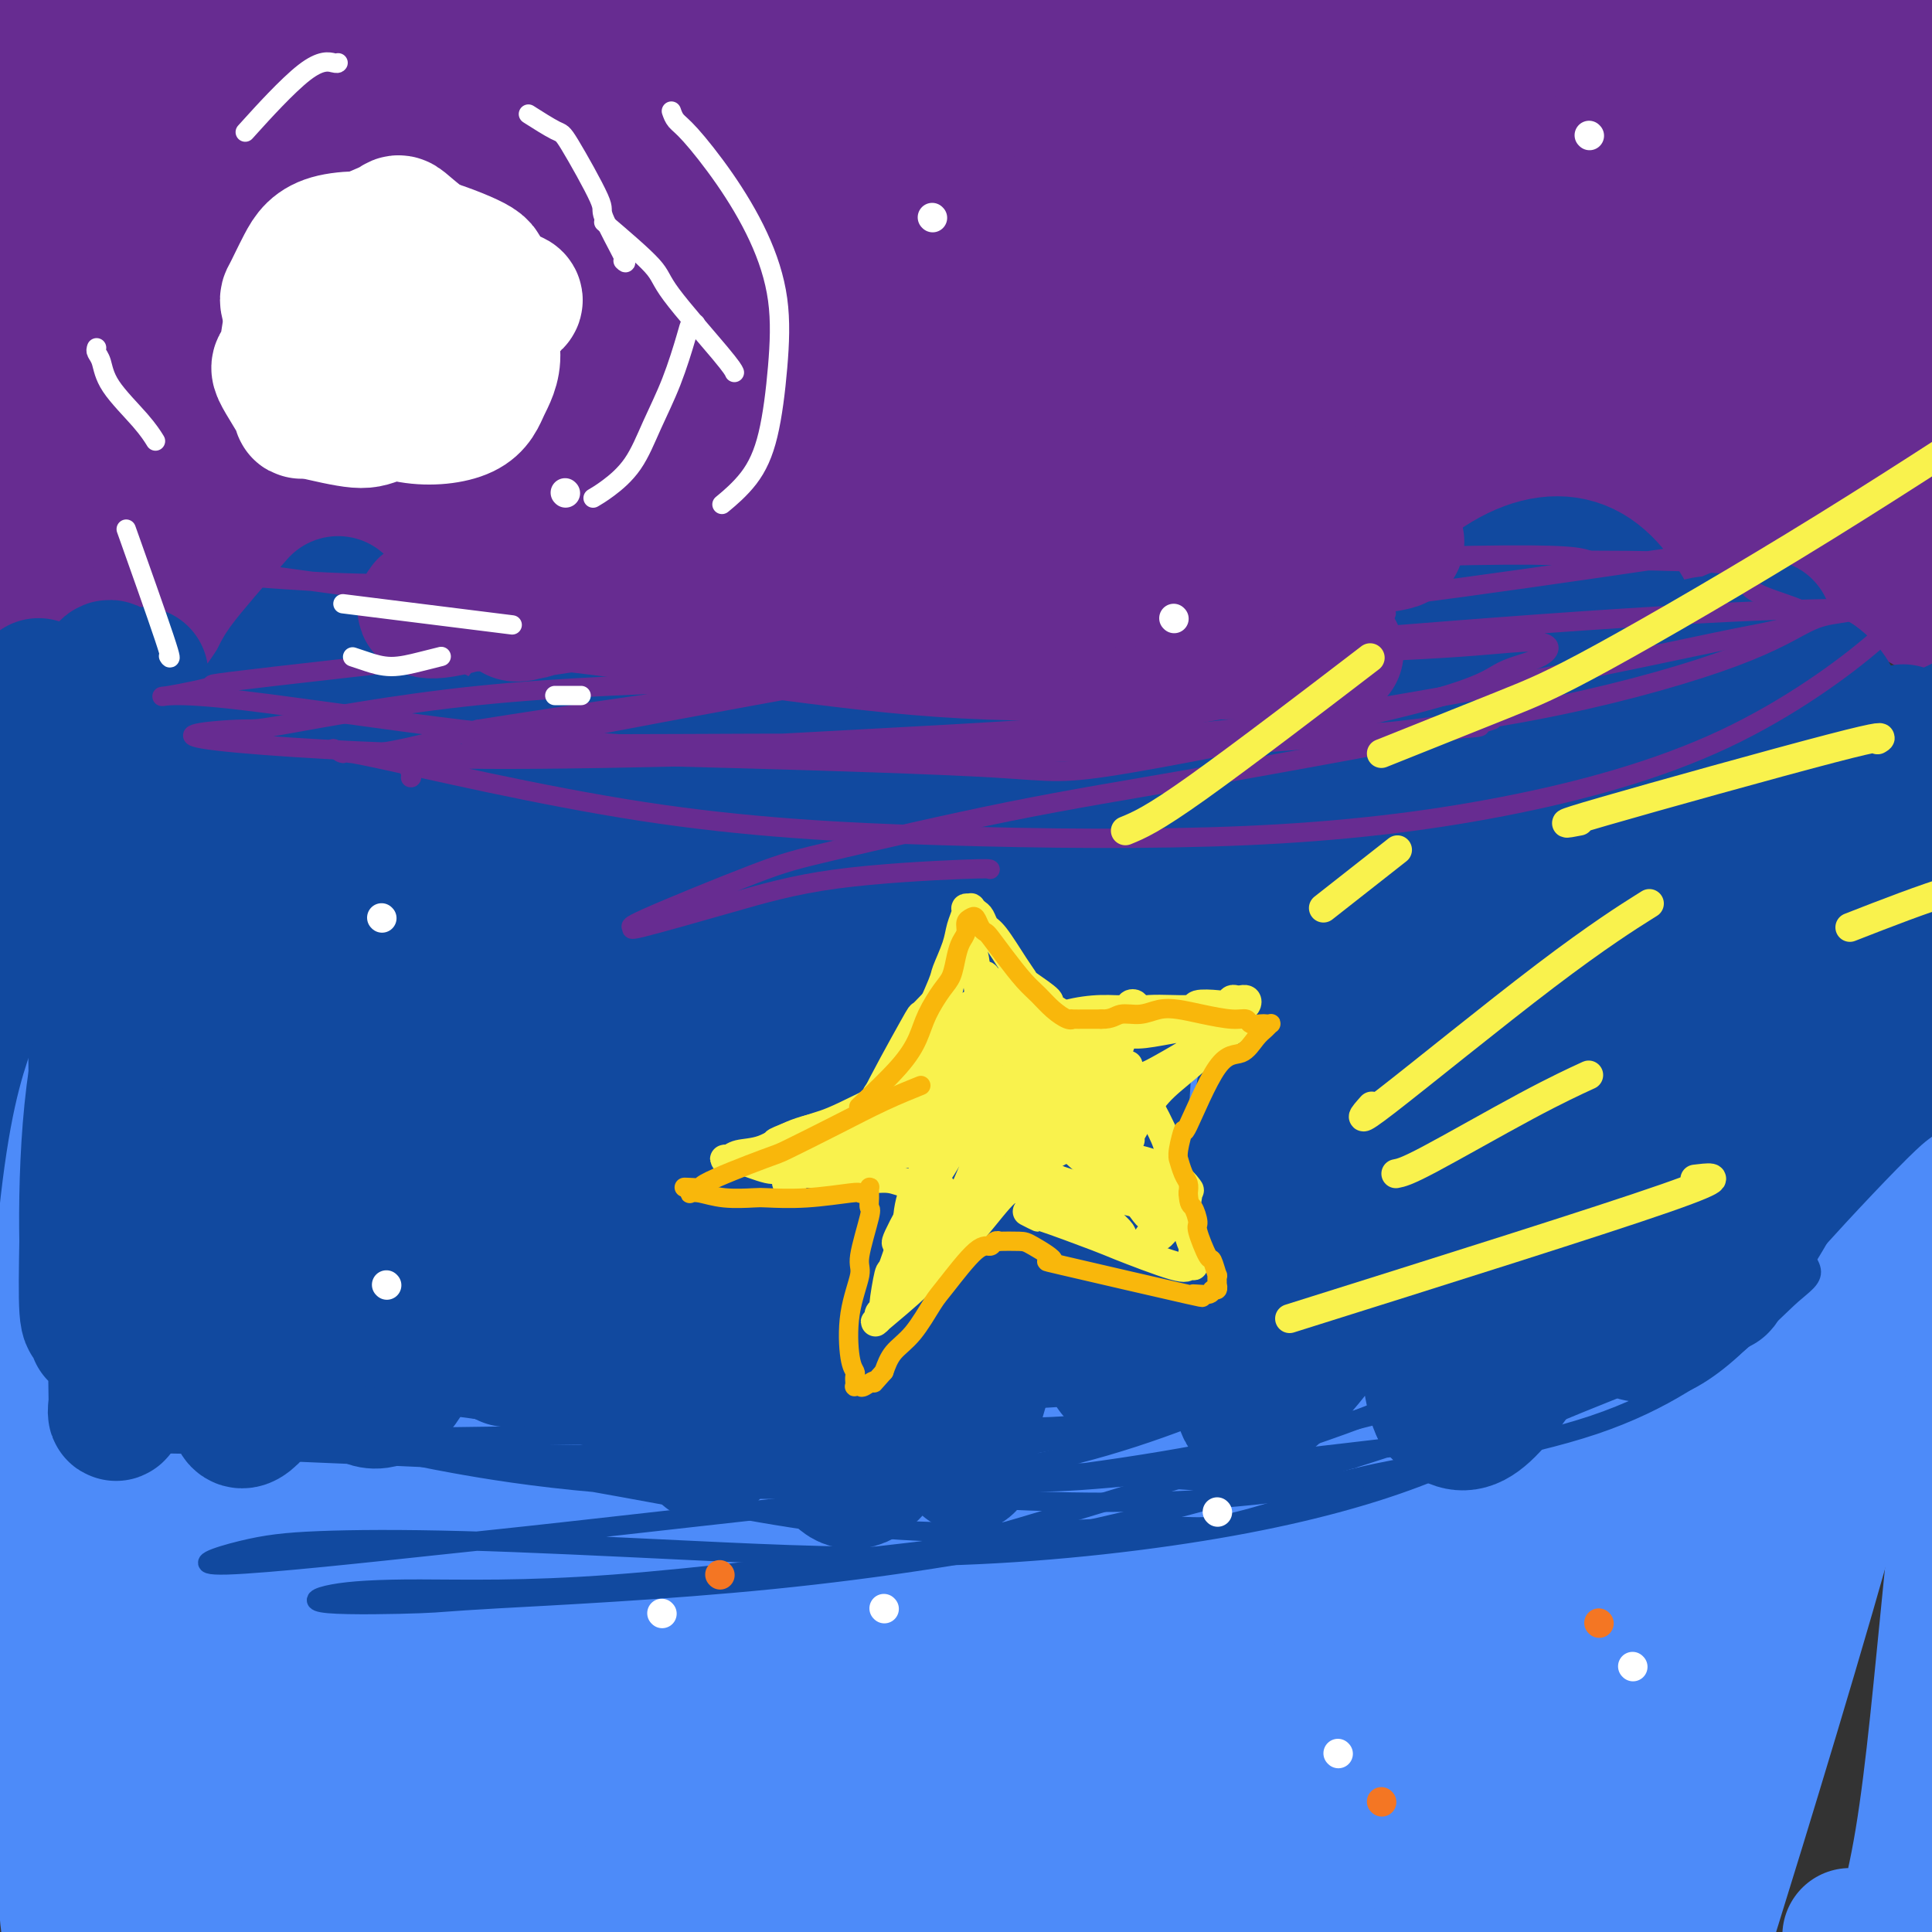 <svg viewBox='0 0 400 400' version='1.1' xmlns='http://www.w3.org/2000/svg' xmlns:xlink='http://www.w3.org/1999/xlink'><rect x="0" y="0" width="400" height="400" fill="#333333" stroke="none"/><g fill='none' stroke='#672C91' stroke-width='28' stroke-linecap='round' stroke-linejoin='round'><path d='M23,13c-0.004,-1.470 -0.008,-2.940 0,2c0.008,4.940 0.028,16.289 0,22c-0.028,5.711 -0.102,5.782 0,9c0.102,3.218 0.382,9.581 0,17c-0.382,7.419 -1.426,15.893 -2,20c-0.574,4.107 -0.676,3.847 -1,5c-0.324,1.153 -0.868,3.719 -1,5c-0.132,1.281 0.149,1.276 0,0c-0.149,-1.276 -0.727,-3.823 -1,-5c-0.273,-1.177 -0.242,-0.983 -1,-9c-0.758,-8.017 -2.304,-24.244 -3,-36c-0.696,-11.756 -0.540,-19.042 0,-23c0.540,-3.958 1.465,-4.590 2,-7c0.535,-2.410 0.681,-6.599 1,-8c0.319,-1.401 0.810,-0.016 1,0c0.190,0.016 0.079,-1.338 0,1c-0.079,2.338 -0.126,8.369 0,16c0.126,7.631 0.425,16.863 0,29c-0.425,12.137 -1.575,27.179 -2,34c-0.425,6.821 -0.124,5.420 0,6c0.124,0.580 0.071,3.142 0,4c-0.071,0.858 -0.160,0.011 -1,-2c-0.840,-2.011 -2.429,-5.186 -3,-13c-0.571,-7.814 -0.122,-20.268 1,-35c1.122,-14.732 2.919,-31.744 4,-42c1.081,-10.256 1.447,-13.756 2,-17c0.553,-3.244 1.293,-6.230 2,-8c0.707,-1.770 1.383,-2.323 3,1c1.617,3.323 4.176,10.521 6,17c1.824,6.479 2.912,12.240 4,18'/><path d='M34,14c3.585,18.060 6.047,45.211 7,62c0.953,16.789 0.398,23.217 0,28c-0.398,4.783 -0.639,7.923 -1,9c-0.361,1.077 -0.842,0.093 -1,0c-0.158,-0.093 0.007,0.706 0,-5c-0.007,-5.706 -0.187,-17.919 0,-33c0.187,-15.081 0.739,-33.032 2,-49c1.261,-15.968 3.229,-29.952 5,-40c1.771,-10.048 3.343,-16.160 5,-18c1.657,-1.840 3.399,0.594 4,3c0.601,2.406 0.063,4.786 0,10c-0.063,5.214 0.351,13.261 0,26c-0.351,12.739 -1.468,30.169 -3,46c-1.532,15.831 -3.480,30.065 -5,39c-1.520,8.935 -2.612,12.573 -3,13c-0.388,0.427 -0.073,-2.357 0,-6c0.073,-3.643 -0.096,-8.145 1,-19c1.096,-10.855 3.456,-28.063 6,-43c2.544,-14.937 5.271,-27.602 8,-36c2.729,-8.398 5.459,-12.528 7,-13c1.541,-0.472 1.893,2.715 2,5c0.107,2.285 -0.030,3.667 0,9c0.030,5.333 0.227,14.615 0,27c-0.227,12.385 -0.879,27.872 -2,43c-1.121,15.128 -2.712,29.898 -4,39c-1.288,9.102 -2.273,12.536 -3,15c-0.727,2.464 -1.195,3.959 -1,-1c0.195,-4.959 1.052,-16.370 1,-22c-0.052,-5.630 -1.014,-5.477 1,-21c2.014,-15.523 7.004,-46.721 11,-64c3.996,-17.279 6.998,-20.640 10,-24'/><path d='M81,-6c2.196,-4.795 2.688,-4.781 4,-4c1.312,0.781 3.446,2.329 4,2c0.554,-0.329 -0.471,-2.534 -1,10c-0.529,12.534 -0.561,39.806 -2,61c-1.439,21.194 -4.283,36.308 -7,49c-2.717,12.692 -5.306,22.962 -7,26c-1.694,3.038 -2.494,-1.156 -3,-1c-0.506,0.156 -0.717,4.663 0,-4c0.717,-8.663 2.364,-30.494 3,-41c0.636,-10.506 0.261,-9.686 4,-27c3.739,-17.314 11.592,-52.760 17,-71c5.408,-18.240 8.370,-19.273 11,-20c2.630,-0.727 4.929,-1.148 6,2c1.071,3.148 0.913,9.866 1,12c0.087,2.134 0.417,-0.316 0,14c-0.417,14.316 -1.581,45.399 -4,66c-2.419,20.601 -6.093,30.720 -8,37c-1.907,6.280 -2.047,8.720 -3,11c-0.953,2.280 -2.717,4.401 -3,2c-0.283,-2.401 0.917,-9.325 1,-12c0.083,-2.675 -0.950,-1.102 3,-22c3.950,-20.898 12.883,-64.266 19,-89c6.117,-24.734 9.419,-30.835 13,-34c3.581,-3.165 7.442,-3.394 9,0c1.558,3.394 0.814,10.412 1,11c0.186,0.588 1.303,-5.255 0,9c-1.303,14.255 -5.026,48.607 -9,74c-3.974,25.393 -8.199,41.827 -12,55c-3.801,13.173 -7.177,23.085 -9,28c-1.823,4.915 -2.092,4.833 -2,2c0.092,-2.833 0.546,-8.416 1,-14'/><path d='M108,126c1.327,-9.765 4.145,-27.178 6,-38c1.855,-10.822 2.745,-15.053 5,-29c2.255,-13.947 5.873,-37.610 12,-57c6.127,-19.390 14.761,-34.506 19,-39c4.239,-4.494 4.081,1.635 4,5c-0.081,3.365 -0.084,3.965 -1,12c-0.916,8.035 -2.743,23.503 -6,42c-3.257,18.497 -7.944,40.022 -12,59c-4.056,18.978 -7.482,35.407 -10,45c-2.518,9.593 -4.128,12.349 -5,13c-0.872,0.651 -1.004,-0.803 0,-7c1.004,-6.197 3.145,-17.136 4,-23c0.855,-5.864 0.424,-6.653 5,-26c4.576,-19.347 14.158,-57.251 20,-77c5.842,-19.749 7.944,-21.344 10,-22c2.056,-0.656 4.067,-0.375 5,1c0.933,1.375 0.787,3.844 0,9c-0.787,5.156 -2.214,12.999 -4,26c-1.786,13.001 -3.930,31.160 -7,49c-3.070,17.840 -7.066,35.363 -10,48c-2.934,12.637 -4.807,20.390 -6,24c-1.193,3.610 -1.708,3.077 -1,-1c0.708,-4.077 2.638,-11.699 3,-15c0.362,-3.301 -0.846,-2.281 5,-20c5.846,-17.719 18.744,-54.177 27,-77c8.256,-22.823 11.869,-32.012 16,-40c4.131,-7.988 8.778,-14.776 11,-16c2.222,-1.224 2.018,3.115 2,3c-0.018,-0.115 0.149,-4.685 -2,4c-2.149,8.685 -6.614,30.624 -11,51c-4.386,20.376 -8.693,39.188 -13,58'/><path d='M174,88c-6.568,26.440 -9.988,36.040 -13,42c-3.012,5.960 -5.617,8.278 -7,9c-1.383,0.722 -1.543,-0.154 1,-8c2.543,-7.846 7.791,-22.662 10,-30c2.209,-7.338 1.381,-7.199 8,-26c6.619,-18.801 20.686,-56.541 27,-74c6.314,-17.459 4.876,-14.637 7,-18c2.124,-3.363 7.811,-12.912 10,-15c2.189,-2.088 0.879,3.286 0,7c-0.879,3.714 -1.327,5.770 -4,18c-2.673,12.230 -7.570,34.634 -10,46c-2.430,11.366 -2.394,11.694 -6,28c-3.606,16.306 -10.855,48.591 -14,62c-3.145,13.409 -2.185,7.943 -2,5c0.185,-2.943 -0.404,-3.363 2,-12c2.404,-8.637 7.801,-25.492 14,-45c6.199,-19.508 13.201,-41.670 21,-62c7.799,-20.330 16.396,-38.827 21,-49c4.604,-10.173 5.217,-12.020 8,-13c2.783,-0.980 7.737,-1.092 9,1c1.263,2.092 -1.166,6.387 -5,18c-3.834,11.613 -9.073,30.544 -15,52c-5.927,21.456 -12.542,45.438 -19,67c-6.458,21.562 -12.759,40.704 -17,52c-4.241,11.296 -6.422,14.747 -7,15c-0.578,0.253 0.448,-2.690 2,-9c1.552,-6.310 3.631,-15.986 9,-33c5.369,-17.014 14.027,-41.364 23,-63c8.973,-21.636 18.262,-40.556 26,-56c7.738,-15.444 13.925,-27.413 18,-32c4.075,-4.587 6.037,-1.794 8,1'/><path d='M279,-34c0.980,3.326 -0.570,11.140 -1,13c-0.430,1.860 0.258,-2.233 -4,13c-4.258,15.233 -13.464,49.791 -20,74c-6.536,24.209 -10.403,38.069 -13,47c-2.597,8.931 -3.924,12.932 -4,13c-0.076,0.068 1.100,-3.797 1,-3c-0.100,0.797 -1.477,6.257 4,-11c5.477,-17.257 17.807,-57.229 28,-86c10.193,-28.771 18.250,-46.341 23,-57c4.750,-10.659 6.192,-14.408 8,-15c1.808,-0.592 3.983,1.974 5,3c1.017,1.026 0.878,0.512 -2,8c-2.878,7.488 -8.493,22.980 -14,40c-5.507,17.020 -10.906,35.570 -18,60c-7.094,24.430 -15.885,54.742 -20,68c-4.115,13.258 -3.555,9.462 -3,7c0.555,-2.462 1.103,-3.591 1,-4c-0.103,-0.409 -0.859,-0.098 7,-23c7.859,-22.902 24.332,-69.017 37,-100c12.668,-30.983 21.530,-46.832 27,-56c5.470,-9.168 7.547,-11.653 10,-13c2.453,-1.347 5.281,-1.556 6,0c0.719,1.556 -0.673,4.878 -4,15c-3.327,10.122 -8.590,27.043 -14,45c-5.410,17.957 -10.966,36.950 -19,60c-8.034,23.050 -18.544,50.158 -23,62c-4.456,11.842 -2.857,8.419 -2,6c0.857,-2.419 0.972,-3.834 1,-5c0.028,-1.166 -0.031,-2.083 9,-23c9.031,-20.917 27.152,-61.833 37,-83c9.848,-21.167 11.424,-22.583 13,-24'/><path d='M335,-3c12.842,-26.917 14.946,-26.710 17,-26c2.054,0.710 4.059,1.924 4,5c-0.059,3.076 -2.182,8.016 -5,16c-2.818,7.984 -6.332,19.013 -14,42c-7.668,22.987 -19.490,57.931 -25,74c-5.510,16.069 -4.709,13.263 -5,15c-0.291,1.737 -1.674,8.018 -1,7c0.674,-1.018 3.405,-9.334 10,-24c6.595,-14.666 17.053,-35.680 23,-48c5.947,-12.320 7.382,-15.944 14,-27c6.618,-11.056 18.419,-29.543 27,-41c8.581,-11.457 13.943,-15.882 16,-15c2.057,0.882 0.810,7.072 0,10c-0.810,2.928 -1.183,2.596 -7,24c-5.817,21.404 -17.079,64.546 -23,86c-5.921,21.454 -6.502,21.221 -8,26c-1.498,4.779 -3.913,14.569 -6,20c-2.087,5.431 -3.846,6.503 -5,9c-1.154,2.497 -1.704,6.418 2,-5c3.704,-11.418 11.662,-38.175 20,-60c8.338,-21.825 17.057,-38.717 26,-54c8.943,-15.283 18.111,-28.958 25,-37c6.889,-8.042 11.500,-10.450 14,-12c2.500,-1.550 2.890,-2.243 2,1c-0.890,3.243 -3.059,10.423 -3,11c0.059,0.577 2.348,-5.447 -2,11c-4.348,16.447 -15.331,55.366 -20,74c-4.669,18.634 -3.025,16.984 -9,24c-5.975,7.016 -19.570,22.696 -26,28c-6.430,5.304 -5.694,0.230 -7,-4c-1.306,-4.230 -4.653,-7.615 -8,-11'/><path d='M361,116c-4.145,-6.019 -7.009,-13.567 -11,-21c-3.991,-7.433 -9.111,-14.752 -16,-26c-6.889,-11.248 -15.548,-26.425 -20,-34c-4.452,-7.575 -4.698,-7.547 -5,-8c-0.302,-0.453 -0.660,-1.387 0,-1c0.660,0.387 2.338,2.093 2,3c-0.338,0.907 -2.692,1.014 1,3c3.692,1.986 13.430,5.851 22,11c8.570,5.149 15.972,11.581 20,15c4.028,3.419 4.680,3.824 6,6c1.320,2.176 3.307,6.124 1,9c-2.307,2.876 -8.907,4.679 -13,6c-4.093,1.321 -5.677,2.161 -13,5c-7.323,2.839 -20.383,7.678 -34,11c-13.617,3.322 -27.792,5.128 -43,6c-15.208,0.872 -31.450,0.810 -45,0c-13.550,-0.810 -24.407,-2.367 -30,-5c-5.593,-2.633 -5.921,-6.340 2,-17c7.921,-10.660 24.090,-28.272 39,-40c14.910,-11.728 28.561,-17.572 43,-21c14.439,-3.428 29.666,-4.440 41,-3c11.334,1.440 18.776,5.330 21,11c2.224,5.670 -0.770,13.119 -1,16c-0.230,2.881 2.304,1.195 -5,13c-7.304,11.805 -24.445,37.103 -33,49c-8.555,11.897 -8.524,10.395 -16,14c-7.476,3.605 -22.457,12.317 -36,16c-13.543,3.683 -25.646,2.338 -35,0c-9.354,-2.338 -15.958,-5.668 -16,-15c-0.042,-9.332 6.479,-24.666 13,-40'/><path d='M200,79c7.225,-13.401 18.787,-26.903 32,-39c13.213,-12.097 28.079,-22.790 41,-29c12.921,-6.210 23.899,-7.936 30,-9c6.101,-1.064 7.326,-1.464 8,3c0.674,4.464 0.797,13.792 -4,26c-4.797,12.208 -14.513,27.296 -20,36c-5.487,8.704 -6.743,11.023 -13,19c-6.257,7.977 -17.515,21.610 -31,30c-13.485,8.390 -29.198,11.537 -37,11c-7.802,-0.537 -7.692,-4.757 -7,-11c0.692,-6.243 1.967,-14.508 8,-27c6.033,-12.492 16.824,-29.211 22,-38c5.176,-8.789 4.736,-9.650 13,-16c8.264,-6.350 25.232,-18.190 30,-19c4.768,-0.810 -2.664,9.410 -6,15c-3.336,5.590 -2.577,6.551 -6,13c-3.423,6.449 -11.029,18.387 -18,28c-6.971,9.613 -13.307,16.900 -18,21c-4.693,4.100 -7.744,5.013 -9,5c-1.256,-0.013 -0.717,-0.951 1,-6c1.717,-5.049 4.610,-14.208 9,-24c4.390,-9.792 10.276,-20.215 16,-28c5.724,-7.785 11.287,-12.930 15,-15c3.713,-2.070 5.575,-1.063 5,2c-0.575,3.063 -3.588,8.183 -5,10c-1.412,1.817 -1.224,0.332 -6,10c-4.776,9.668 -14.517,30.488 -22,45c-7.483,14.512 -12.707,22.715 -16,28c-3.293,5.285 -4.655,7.653 -6,10c-1.345,2.347 -2.672,4.674 -4,7'/><path d='M202,137c-10.426,17.211 -6.992,5.237 2,-4c8.992,-9.237 23.543,-15.738 32,-20c8.457,-4.262 10.819,-6.285 22,-13c11.181,-6.715 31.180,-18.121 57,-30c25.820,-11.879 57.461,-24.231 76,-30c18.539,-5.769 23.976,-4.954 29,-4c5.024,0.954 9.634,2.048 11,3c1.366,0.952 -0.511,1.762 -2,3c-1.489,1.238 -2.590,2.905 -7,6c-4.410,3.095 -12.127,7.619 -22,11c-9.873,3.381 -21.900,5.619 -32,6c-10.100,0.381 -18.272,-1.094 -25,-2c-6.728,-0.906 -12.011,-1.241 -9,-8c3.011,-6.759 14.316,-19.941 20,-26c5.684,-6.059 5.746,-4.994 11,-5c5.254,-0.006 15.699,-1.081 24,1c8.301,2.081 14.458,7.318 19,14c4.542,6.682 7.470,14.807 8,23c0.530,8.193 -1.339,16.452 -5,25c-3.661,8.548 -9.115,17.384 -16,23c-6.885,5.616 -15.200,8.012 -23,6c-7.800,-2.012 -15.086,-8.432 -18,-11c-2.914,-2.568 -1.457,-1.284 0,0'/><path d='M333,30c0.279,-0.243 0.557,-0.485 1,-2c0.443,-1.515 1.049,-4.302 4,-7c2.951,-2.698 8.246,-5.306 14,-7c5.754,-1.694 11.967,-2.472 21,4c9.033,6.472 20.885,20.196 28,33c7.115,12.804 9.494,24.688 11,31c1.506,6.312 2.138,7.053 1,15c-1.138,7.947 -4.045,23.099 -6,29c-1.955,5.901 -2.958,2.551 -5,1c-2.042,-1.551 -5.124,-1.302 -10,-8c-4.876,-6.698 -11.545,-20.342 -14,-30c-2.455,-9.658 -0.697,-15.331 1,-20c1.697,-4.669 3.331,-8.335 6,-11c2.669,-2.665 6.371,-4.330 8,-5c1.629,-0.670 1.185,-0.345 1,0c-0.185,0.345 -0.110,0.712 0,1c0.110,0.288 0.254,0.499 0,1c-0.254,0.501 -0.905,1.291 -2,3c-1.095,1.709 -2.633,4.336 -4,7c-1.367,2.664 -2.562,5.363 -4,7c-1.438,1.637 -3.120,2.210 -2,7c1.120,4.790 5.043,13.797 7,18c1.957,4.203 1.950,3.604 4,6c2.050,2.396 6.157,7.788 8,10c1.843,2.212 1.421,1.242 1,1c-0.421,-0.242 -0.842,0.242 -1,0c-0.158,-0.242 -0.053,-1.211 -1,-2c-0.947,-0.789 -2.944,-1.397 -8,-5c-5.056,-3.603 -13.169,-10.201 -19,-14c-5.831,-3.799 -9.380,-4.800 -12,-6c-2.620,-1.200 -4.310,-2.600 -6,-4'/><path d='M355,83c-9.690,-5.474 -10.914,-4.160 -14,-5c-3.086,-0.840 -8.033,-3.833 -13,-6c-4.967,-2.167 -9.953,-3.509 -13,-4c-3.047,-0.491 -4.155,-0.131 -5,0c-0.845,0.131 -1.427,0.033 -2,0c-0.573,-0.033 -1.138,-0.001 -1,0c0.138,0.001 0.979,-0.030 1,0c0.021,0.030 -0.777,0.121 -1,0c-0.223,-0.121 0.131,-0.454 -17,1c-17.131,1.454 -51.747,4.694 -68,6c-16.253,1.306 -14.144,0.680 -23,1c-8.856,0.320 -28.677,1.588 -44,3c-15.323,1.412 -26.147,2.967 -35,4c-8.853,1.033 -15.734,1.545 -26,2c-10.266,0.455 -23.916,0.854 -30,1c-6.084,0.146 -4.602,0.038 -6,0c-1.398,-0.038 -5.676,-0.007 -11,0c-5.324,0.007 -11.695,-0.012 -15,0c-3.305,0.012 -3.544,0.053 -5,0c-1.456,-0.053 -4.128,-0.202 -6,-2c-1.872,-1.798 -2.944,-5.247 -5,-10c-2.056,-4.753 -5.098,-10.810 -8,-21c-2.902,-10.190 -5.666,-24.513 -7,-33c-1.334,-8.487 -1.238,-11.139 -1,-13c0.238,-1.861 0.619,-2.930 1,-4'/><path d='M1,3c-0.856,-8.236 0.503,-3.826 1,-2c0.497,1.826 0.131,1.068 0,1c-0.131,-0.068 -0.028,0.553 0,1c0.028,0.447 -0.021,0.721 0,1c0.021,0.279 0.111,0.564 0,1c-0.111,0.436 -0.422,1.023 0,10c0.422,8.977 1.578,26.344 2,35c0.422,8.656 0.109,8.602 0,14c-0.109,5.398 -0.015,16.249 0,24c0.015,7.751 -0.048,12.402 0,16c0.048,3.598 0.208,6.142 0,8c-0.208,1.858 -0.783,3.028 -1,4c-0.217,0.972 -0.076,1.744 0,2c0.076,0.256 0.087,-0.005 0,0c-0.087,0.005 -0.271,0.274 0,1c0.271,0.726 0.998,1.907 2,3c1.002,1.093 2.278,2.097 3,3c0.722,0.903 0.890,1.704 2,2c1.110,0.296 3.163,0.088 4,0c0.837,-0.088 0.458,-0.054 6,0c5.542,0.054 17.006,0.130 23,0c5.994,-0.130 6.518,-0.466 11,-1c4.482,-0.534 12.923,-1.265 24,-2c11.077,-0.735 24.790,-1.473 34,-2c9.210,-0.527 13.918,-0.842 17,-1c3.082,-0.158 4.539,-0.158 8,0c3.461,0.158 8.927,0.473 14,1c5.073,0.527 9.751,1.265 14,2c4.249,0.735 8.067,1.467 11,2c2.933,0.533 4.981,0.867 6,1c1.019,0.133 1.010,0.067 1,0'/><path d='M183,127c7.894,0.861 0.630,0.014 -8,-1c-8.630,-1.014 -18.627,-2.196 -25,-3c-6.373,-0.804 -9.122,-1.232 -19,-2c-9.878,-0.768 -26.884,-1.877 -41,-3c-14.116,-1.123 -25.340,-2.260 -36,-3c-10.660,-0.740 -20.755,-1.084 -30,-2c-9.245,-0.916 -17.642,-2.405 -21,-3c-3.358,-0.595 -1.679,-0.298 0,0'/><path d='M12,117c4.583,0.833 9.167,1.667 13,2c3.833,0.333 6.917,0.167 10,0'/><path d='M155,143c-2.236,1.271 -4.472,2.542 -6,3c-1.528,0.458 -2.348,0.104 -5,0c-2.652,-0.104 -7.137,0.041 -13,0c-5.863,-0.041 -13.103,-0.269 -21,-1c-7.897,-0.731 -16.450,-1.964 -25,-3c-8.550,-1.036 -17.096,-1.873 -25,-2c-7.904,-0.127 -15.165,0.457 -21,1c-5.835,0.543 -10.244,1.046 -15,2c-4.756,0.954 -9.860,2.360 -14,3c-4.140,0.640 -7.316,0.513 -9,1c-1.684,0.487 -1.877,1.589 -2,2c-0.123,0.411 -0.176,0.132 0,0c0.176,-0.132 0.582,-0.117 3,0c2.418,0.117 6.848,0.336 16,0c9.152,-0.336 23.026,-1.228 35,-3c11.974,-1.772 22.049,-4.424 32,-7c9.951,-2.576 19.779,-5.074 31,-8c11.221,-2.926 23.836,-6.279 31,-8c7.164,-1.721 8.879,-1.809 16,-3c7.121,-1.191 19.649,-3.484 30,-5c10.351,-1.516 18.526,-2.256 31,-4c12.474,-1.744 29.247,-4.493 37,-6c7.753,-1.507 6.486,-1.774 9,-2c2.514,-0.226 8.809,-0.411 13,-1c4.191,-0.589 6.278,-1.580 8,-2c1.722,-0.420 3.079,-0.267 4,0c0.921,0.267 1.406,0.648 2,1c0.594,0.352 1.297,0.676 2,1'/><path d='M299,102c2.687,0.541 5.405,0.894 6,1c0.595,0.106 -0.932,-0.036 3,0c3.932,0.036 13.322,0.249 18,0c4.678,-0.249 4.643,-0.960 10,-2c5.357,-1.040 16.104,-2.409 25,-3c8.896,-0.591 15.940,-0.403 22,-1c6.060,-0.597 11.138,-1.979 15,-3c3.862,-1.021 6.510,-1.683 8,-3c1.490,-1.317 1.824,-3.291 2,-4c0.176,-0.709 0.195,-0.154 0,0c-0.195,0.154 -0.604,-0.092 -2,0c-1.396,0.092 -3.780,0.523 -8,2c-4.220,1.477 -10.275,4.002 -19,6c-8.725,1.998 -20.118,3.471 -31,5c-10.882,1.529 -21.252,3.114 -30,5c-8.748,1.886 -15.875,4.075 -21,6c-5.125,1.925 -8.250,3.588 -10,5c-1.750,1.412 -2.125,2.572 -2,3c0.125,0.428 0.750,0.122 1,0c0.250,-0.122 0.125,-0.061 0,0'/></g>
<g fill='none' stroke='#11499F' stroke-width='28' stroke-linecap='round' stroke-linejoin='round'><path d='M70,125c-4.636,5.307 -9.272,10.615 -11,13c-1.728,2.385 -0.548,1.849 -5,8c-4.452,6.151 -14.536,18.989 -19,25c-4.464,6.011 -3.310,5.195 -4,7c-0.690,1.805 -3.226,6.232 -5,10c-1.774,3.768 -2.787,6.877 -3,4c-0.213,-2.877 0.375,-11.742 1,-19c0.625,-7.258 1.288,-12.910 2,-18c0.712,-5.090 1.472,-9.617 2,-12c0.528,-2.383 0.824,-2.623 1,-3c0.176,-0.377 0.233,-0.891 0,1c-0.233,1.891 -0.755,6.189 -2,14c-1.245,7.811 -3.214,19.137 -4,25c-0.786,5.863 -0.391,6.263 -1,14c-0.609,7.737 -2.222,22.812 -3,29c-0.778,6.188 -0.721,3.491 -1,3c-0.279,-0.491 -0.895,1.225 -1,2c-0.105,0.775 0.299,0.609 0,-1c-0.299,-1.609 -1.302,-4.661 -2,-15c-0.698,-10.339 -1.090,-27.964 -1,-36c0.090,-8.036 0.663,-6.482 2,-12c1.337,-5.518 3.438,-18.106 5,-23c1.562,-4.894 2.586,-2.093 3,-1c0.414,1.093 0.217,0.477 1,1c0.783,0.523 2.547,2.184 4,12c1.453,9.816 2.596,27.786 3,41c0.404,13.214 0.070,21.673 -1,30c-1.070,8.327 -2.877,16.522 -4,21c-1.123,4.478 -1.561,5.239 -2,6'/><path d='M25,251c-1.793,4.949 -3.274,3.821 -4,3c-0.726,-0.821 -0.695,-1.337 -1,-3c-0.305,-1.663 -0.944,-4.474 -1,-11c-0.056,-6.526 0.472,-16.766 0,-26c-0.472,-9.234 -1.943,-17.463 0,-28c1.943,-10.537 7.299,-23.381 10,-29c2.701,-5.619 2.746,-4.012 5,-4c2.254,0.012 6.717,-1.570 10,-1c3.283,0.570 5.388,3.293 8,8c2.612,4.707 5.733,11.397 8,20c2.267,8.603 3.681,19.120 4,28c0.319,8.880 -0.456,16.123 -2,22c-1.544,5.877 -3.857,10.387 -7,12c-3.143,1.613 -7.115,0.331 -9,-1c-1.885,-1.331 -1.682,-2.709 -2,-4c-0.318,-1.291 -1.158,-2.496 -2,-7c-0.842,-4.504 -1.687,-12.308 -3,-19c-1.313,-6.692 -3.093,-12.271 0,-22c3.093,-9.729 11.059,-23.607 15,-30c3.941,-6.393 3.856,-5.301 8,-6c4.144,-0.699 12.518,-3.190 19,-3c6.482,0.190 11.073,3.061 16,6c4.927,2.939 10.188,5.944 14,13c3.812,7.056 6.173,18.161 6,25c-0.173,6.839 -2.881,9.410 -4,11c-1.119,1.590 -0.651,2.197 -5,5c-4.349,2.803 -13.516,7.801 -18,10c-4.484,2.199 -4.284,1.600 -7,1c-2.716,-0.600 -8.347,-1.200 -12,-3c-3.653,-1.800 -5.330,-4.800 -7,-9c-1.670,-4.200 -3.335,-9.600 -5,-15'/><path d='M59,194c-2.130,-6.263 -1.454,-9.921 2,-17c3.454,-7.079 9.685,-17.579 13,-22c3.315,-4.421 3.715,-2.762 6,-3c2.285,-0.238 6.456,-2.374 10,2c3.544,4.374 6.463,15.259 8,21c1.537,5.741 1.693,6.340 2,12c0.307,5.660 0.766,16.383 0,25c-0.766,8.617 -2.756,15.129 -5,20c-2.244,4.871 -4.741,8.103 -7,11c-2.259,2.897 -4.279,5.460 -7,3c-2.721,-2.460 -6.141,-9.942 -8,-13c-1.859,-3.058 -2.156,-1.693 -3,-10c-0.844,-8.307 -2.235,-26.288 0,-38c2.235,-11.712 8.096,-17.156 11,-21c2.904,-3.844 2.852,-6.087 8,-7c5.148,-0.913 15.495,-0.496 20,-1c4.505,-0.504 3.169,-1.930 5,5c1.831,6.930 6.831,22.216 9,29c2.169,6.784 1.507,5.066 1,13c-0.507,7.934 -0.858,25.519 -4,36c-3.142,10.481 -9.076,13.857 -12,15c-2.924,1.143 -2.839,0.051 -3,0c-0.161,-0.051 -0.567,0.937 -2,-2c-1.433,-2.937 -3.893,-9.801 -6,-19c-2.107,-9.199 -3.860,-20.735 -4,-32c-0.140,-11.265 1.333,-22.261 4,-31c2.667,-8.739 6.530,-15.223 10,-20c3.470,-4.777 6.549,-7.847 10,-6c3.451,1.847 7.275,8.613 9,12c1.725,3.387 1.350,3.396 2,9c0.650,5.604 2.325,16.802 4,28'/><path d='M132,193c0.702,11.152 -0.543,20.532 -2,29c-1.457,8.468 -3.126,16.025 -5,21c-1.874,4.975 -3.954,7.369 -6,7c-2.046,-0.369 -4.056,-3.501 -6,-10c-1.944,-6.499 -3.820,-16.364 -5,-26c-1.180,-9.636 -1.665,-19.043 0,-28c1.665,-8.957 5.479,-17.464 8,-22c2.521,-4.536 3.747,-5.099 7,-8c3.253,-2.901 8.532,-8.138 13,-9c4.468,-0.862 8.125,2.650 11,0c2.875,-2.650 4.968,-11.463 4,4c-0.968,15.463 -4.997,55.203 -7,72c-2.003,16.797 -1.981,10.652 -4,11c-2.019,0.348 -6.077,7.189 -9,10c-2.923,2.811 -4.709,1.591 -6,-2c-1.291,-3.591 -2.088,-9.552 -3,-19c-0.912,-9.448 -1.939,-22.384 -2,-33c-0.061,-10.616 0.843,-18.912 3,-26c2.157,-7.088 5.569,-12.967 9,-17c3.431,-4.033 6.883,-6.220 10,-6c3.117,0.220 5.898,2.846 7,3c1.102,0.154 0.523,-2.164 3,4c2.477,6.164 8.010,20.809 11,32c2.990,11.191 3.436,18.928 3,28c-0.436,9.072 -1.755,19.477 -4,27c-2.245,7.523 -5.417,12.162 -7,15c-1.583,2.838 -1.579,3.874 -3,3c-1.421,-0.874 -4.267,-3.658 -7,-10c-2.733,-6.342 -5.352,-16.240 -6,-26c-0.648,-9.760 0.676,-19.380 2,-29'/><path d='M141,188c1.585,-9.311 4.547,-18.090 9,-25c4.453,-6.910 10.396,-11.952 17,-15c6.604,-3.048 13.869,-4.102 18,-5c4.131,-0.898 5.128,-1.641 9,0c3.872,1.641 10.619,5.667 14,12c3.381,6.333 3.396,14.973 4,19c0.604,4.027 1.799,3.440 -1,13c-2.799,9.560 -9.590,29.266 -16,40c-6.410,10.734 -12.438,12.495 -16,14c-3.562,1.505 -4.656,2.754 -7,2c-2.344,-0.754 -5.936,-3.512 -10,-4c-4.064,-0.488 -8.598,1.295 -6,-17c2.598,-18.295 12.330,-56.669 17,-73c4.670,-16.331 4.280,-10.618 8,-11c3.720,-0.382 11.552,-6.860 17,-8c5.448,-1.140 8.513,3.057 11,5c2.487,1.943 4.398,1.632 5,12c0.602,10.368 -0.104,31.414 0,41c0.104,9.586 1.017,7.712 -2,16c-3.017,8.288 -9.965,26.737 -15,35c-5.035,8.263 -8.157,6.341 -10,6c-1.843,-0.341 -2.406,0.899 -4,-2c-1.594,-2.899 -4.218,-9.939 -6,-17c-1.782,-7.061 -2.723,-14.144 1,-27c3.723,-12.856 12.109,-31.486 16,-40c3.891,-8.514 3.286,-6.911 8,-8c4.714,-1.089 14.748,-4.869 19,-5c4.252,-0.131 2.722,3.388 2,5c-0.722,1.612 -0.635,1.318 -1,5c-0.365,3.682 -1.183,11.341 -2,19'/><path d='M220,175c-1.307,9.920 -4.073,20.219 -7,30c-2.927,9.781 -6.014,19.042 -9,25c-2.986,5.958 -5.872,8.612 -8,9c-2.128,0.388 -3.497,-1.489 -5,-7c-1.503,-5.511 -3.140,-14.655 -4,-24c-0.860,-9.345 -0.944,-18.892 4,-31c4.944,-12.108 14.915,-26.776 20,-33c5.085,-6.224 5.282,-4.004 8,-4c2.718,0.004 7.957,-2.209 12,1c4.043,3.209 6.892,11.840 8,22c1.108,10.160 0.477,21.850 0,29c-0.477,7.150 -0.800,9.759 -2,17c-1.200,7.241 -3.276,19.114 -10,30c-6.724,10.886 -18.094,20.787 -24,19c-5.906,-1.787 -6.347,-15.260 -6,-27c0.347,-11.740 1.483,-21.747 5,-33c3.517,-11.253 9.416,-23.753 17,-33c7.584,-9.247 16.852,-15.241 22,-19c5.148,-3.759 6.176,-5.282 11,-4c4.824,1.282 13.444,5.369 17,8c3.556,2.631 2.047,3.806 2,9c-0.047,5.194 1.368,14.407 1,24c-0.368,9.593 -2.520,19.564 -6,29c-3.480,9.436 -8.287,18.335 -14,24c-5.713,5.665 -12.333,8.095 -18,8c-5.667,-0.095 -10.380,-2.716 -15,-6c-4.620,-3.284 -9.145,-7.231 -9,-20c0.145,-12.769 4.962,-34.361 8,-45c3.038,-10.639 4.297,-10.325 9,-14c4.703,-3.675 12.852,-11.337 21,-19'/><path d='M248,140c8.672,-4.186 19.850,-5.150 25,-5c5.150,0.150 4.270,1.413 5,5c0.730,3.587 3.070,9.497 4,17c0.930,7.503 0.450,16.600 -1,25c-1.450,8.400 -3.871,16.104 -9,25c-5.129,8.896 -12.966,18.985 -17,23c-4.034,4.015 -4.265,1.958 -6,2c-1.735,0.042 -4.975,2.184 -7,-5c-2.025,-7.184 -2.835,-23.696 -3,-32c-0.165,-8.304 0.315,-8.402 3,-14c2.685,-5.598 7.576,-16.695 13,-24c5.424,-7.305 11.380,-10.818 17,-10c5.620,0.818 10.904,5.967 13,7c2.096,1.033 1.005,-2.051 1,8c-0.005,10.051 1.078,33.237 0,47c-1.078,13.763 -4.317,18.102 -9,24c-4.683,5.898 -10.811,13.354 -15,14c-4.189,0.646 -6.439,-5.516 -8,-9c-1.561,-3.484 -2.434,-4.288 -3,-10c-0.566,-5.712 -0.825,-16.333 1,-27c1.825,-10.667 5.736,-21.380 10,-31c4.264,-9.620 8.882,-18.146 18,-24c9.118,-5.854 22.736,-9.035 30,-9c7.264,0.035 8.175,3.288 10,8c1.825,4.712 4.566,10.884 5,19c0.434,8.116 -1.439,18.178 -2,24c-0.561,5.822 0.190,7.406 -2,13c-2.190,5.594 -7.320,15.198 -12,23c-4.680,7.802 -8.908,13.800 -14,16c-5.092,2.200 -11.046,0.600 -17,-1'/><path d='M278,239c-4.154,-4.074 -6.041,-13.759 -7,-19c-0.959,-5.241 -0.992,-6.037 0,-14c0.992,-7.963 3.009,-23.093 7,-36c3.991,-12.907 9.956,-23.590 16,-32c6.044,-8.410 12.166,-14.547 18,-18c5.834,-3.453 11.381,-4.221 16,-2c4.619,2.221 8.309,7.433 11,14c2.691,6.567 4.384,14.491 5,23c0.616,8.509 0.156,17.604 -2,27c-2.156,9.396 -6.006,19.093 -11,27c-4.994,7.907 -11.130,14.024 -17,19c-5.870,4.976 -11.474,8.812 -18,8c-6.526,-0.812 -13.973,-6.271 -18,-13c-4.027,-6.729 -4.635,-14.726 -5,-19c-0.365,-4.274 -0.488,-4.823 1,-11c1.488,-6.177 4.587,-17.981 9,-27c4.413,-9.019 10.139,-15.254 19,-23c8.861,-7.746 20.856,-17.002 29,-15c8.144,2.002 12.437,15.262 15,21c2.563,5.738 3.395,3.955 3,12c-0.395,8.045 -2.018,25.917 -3,34c-0.982,8.083 -1.325,6.378 -3,9c-1.675,2.622 -4.683,9.571 -9,13c-4.317,3.429 -9.942,3.337 -13,1c-3.058,-2.337 -3.547,-6.920 -4,-13c-0.453,-6.080 -0.870,-13.657 1,-22c1.870,-8.343 6.027,-17.453 11,-25c4.973,-7.547 10.762,-13.532 17,-17c6.238,-3.468 12.925,-4.419 18,-4c5.075,0.419 8.537,2.210 12,4'/><path d='M376,141c2.957,2.028 4.350,5.100 5,9c0.650,3.900 0.557,8.630 0,15c-0.557,6.370 -1.578,14.381 -5,23c-3.422,8.619 -9.246,17.845 -12,23c-2.754,5.155 -2.439,6.240 -8,9c-5.561,2.760 -16.997,7.196 -23,8c-6.003,0.804 -6.573,-2.025 -8,-6c-1.427,-3.975 -3.710,-9.095 -4,-17c-0.290,-7.905 1.415,-18.593 2,-24c0.585,-5.407 0.052,-5.533 4,-13c3.948,-7.467 12.377,-22.275 18,-29c5.623,-6.725 8.438,-5.367 11,-6c2.562,-0.633 4.870,-3.257 4,1c-0.870,4.257 -4.920,15.393 -7,21c-2.080,5.607 -2.192,5.683 -5,10c-2.808,4.317 -8.311,12.876 -14,19c-5.689,6.124 -11.563,9.814 -17,13c-5.437,3.186 -10.438,5.868 -14,7c-3.562,1.132 -5.685,0.716 -7,0c-1.315,-0.716 -1.823,-1.730 -1,-3c0.823,-1.270 2.975,-2.794 6,-5c3.025,-2.206 6.922,-5.093 16,-9c9.078,-3.907 23.336,-8.833 30,-11c6.664,-2.167 5.733,-1.576 7,-1c1.267,0.576 4.731,1.135 6,1c1.269,-0.135 0.343,-0.964 -3,2c-3.343,2.964 -9.102,9.722 -12,13c-2.898,3.278 -2.934,3.075 -7,5c-4.066,1.925 -12.162,5.979 -19,8c-6.838,2.021 -12.419,2.011 -18,2'/><path d='M301,206c-5.241,-0.316 -9.345,-2.105 -11,-3c-1.655,-0.895 -0.863,-0.895 0,-2c0.863,-1.105 1.797,-3.314 5,-7c3.203,-3.686 8.676,-8.848 15,-14c6.324,-5.152 13.499,-10.293 21,-14c7.501,-3.707 15.327,-5.981 22,-7c6.673,-1.019 12.194,-0.784 17,0c4.806,0.784 8.897,2.116 10,3c1.103,0.884 -0.780,1.321 -1,2c-0.220,0.679 1.225,1.601 -3,2c-4.225,0.399 -14.118,0.275 -18,1c-3.882,0.725 -1.752,2.300 -12,-1c-10.248,-3.300 -32.874,-11.475 -41,-15c-8.126,-3.525 -1.753,-2.398 1,-2c2.753,0.398 1.887,0.069 2,0c0.113,-0.069 1.206,0.122 2,0c0.794,-0.122 1.289,-0.556 4,-1c2.711,-0.444 7.637,-0.899 13,-1c5.363,-0.101 11.164,0.150 21,1c9.836,0.850 23.709,2.299 30,3c6.291,0.701 5.000,0.654 7,1c2.000,0.346 7.291,1.084 11,1c3.709,-0.084 5.835,-0.990 8,-2c2.165,-1.010 4.369,-2.123 6,-3c1.631,-0.877 2.688,-1.516 4,-2c1.312,-0.484 2.879,-0.812 4,-1c1.121,-0.188 1.795,-0.236 2,0c0.205,0.236 -0.060,0.756 0,1c0.060,0.244 0.446,0.213 0,1c-0.446,0.787 -1.723,2.394 -3,4'/><path d='M417,151c-1.842,3.072 -5.946,7.752 -10,13c-4.054,5.248 -8.059,11.062 -13,17c-4.941,5.938 -10.818,11.998 -17,17c-6.182,5.002 -12.668,8.945 -16,11c-3.332,2.055 -3.510,2.220 -6,2c-2.490,-0.220 -7.294,-0.827 -9,-4c-1.706,-3.173 -0.316,-8.913 0,-11c0.316,-2.087 -0.444,-0.520 1,-8c1.444,-7.480 5.091,-24.008 8,-34c2.909,-9.992 5.079,-13.448 6,-16c0.921,-2.552 0.592,-4.202 2,-6c1.408,-1.798 4.551,-3.746 0,0c-4.551,3.746 -16.798,13.187 -23,18c-6.202,4.813 -6.359,4.999 -8,6c-1.641,1.001 -4.764,2.818 -9,6c-4.236,3.182 -9.584,7.728 -15,11c-5.416,3.272 -10.900,5.271 -16,5c-5.100,-0.271 -9.817,-2.811 -15,-6c-5.183,-3.189 -10.833,-7.026 -14,-10c-3.167,-2.974 -3.852,-5.085 -4,-6c-0.148,-0.915 0.241,-0.634 2,0c1.759,0.634 4.889,1.621 11,4c6.111,2.379 15.205,6.148 24,10c8.795,3.852 17.292,7.785 24,10c6.708,2.215 11.626,2.712 15,3c3.374,0.288 5.202,0.367 6,0c0.798,-0.367 0.564,-1.181 0,-2c-0.564,-0.819 -1.460,-1.644 -2,-2c-0.540,-0.356 -0.726,-0.245 -1,-1c-0.274,-0.755 -0.637,-2.378 -1,-4'/><path d='M337,174c-0.913,-2.952 -1.196,-5.831 -1,-7c0.196,-1.169 0.870,-0.629 1,-1c0.130,-0.371 -0.285,-1.654 5,-3c5.285,-1.346 16.270,-2.757 22,-3c5.730,-0.243 6.204,0.681 10,1c3.796,0.319 10.914,0.033 19,3c8.086,2.967 17.142,9.189 21,12c3.858,2.811 2.520,2.213 3,4c0.480,1.787 2.779,5.959 2,10c-0.779,4.041 -4.636,7.952 -7,10c-2.364,2.048 -3.235,2.233 -4,4c-0.765,1.767 -1.424,5.114 -9,9c-7.576,3.886 -22.067,8.309 -28,10c-5.933,1.691 -3.306,0.649 -3,0c0.306,-0.649 -1.707,-0.906 -3,-1c-1.293,-0.094 -1.865,-0.026 -2,0c-0.135,0.026 0.166,0.009 0,0c-0.166,-0.009 -0.798,-0.010 -2,0c-1.202,0.010 -2.975,0.032 -5,0c-2.025,-0.032 -4.302,-0.119 -7,0c-2.698,0.119 -5.819,0.443 -10,1c-4.181,0.557 -9.424,1.346 -15,2c-5.576,0.654 -11.485,1.174 -18,2c-6.515,0.826 -13.637,1.959 -21,3c-7.363,1.041 -14.967,1.992 -23,3c-8.033,1.008 -16.495,2.074 -25,3c-8.505,0.926 -17.053,1.712 -25,2c-7.947,0.288 -15.293,0.078 -22,0c-6.707,-0.078 -12.773,-0.022 -19,0c-6.227,0.022 -12.613,0.011 -19,0'/><path d='M152,238c-13.273,-0.009 -16.456,-0.030 -19,0c-2.544,0.030 -4.450,0.113 -9,0c-4.550,-0.113 -11.743,-0.421 -17,-1c-5.257,-0.579 -8.576,-1.430 -14,-2c-5.424,-0.570 -12.953,-0.859 -17,-1c-4.047,-0.141 -4.612,-0.134 -6,0c-1.388,0.134 -3.598,0.397 -7,0c-3.402,-0.397 -7.997,-1.452 -11,-2c-3.003,-0.548 -4.415,-0.587 -6,-1c-1.585,-0.413 -3.345,-1.200 -5,-2c-1.655,-0.800 -3.207,-1.615 -4,-2c-0.793,-0.385 -0.828,-0.342 -3,-3c-2.172,-2.658 -6.482,-8.018 -9,-12c-2.518,-3.982 -3.242,-6.586 -4,-10c-0.758,-3.414 -1.548,-7.640 -2,-10c-0.452,-2.360 -0.566,-2.856 -1,-5c-0.434,-2.144 -1.188,-5.937 -2,-9c-0.812,-3.063 -1.682,-5.395 -3,-9c-1.318,-3.605 -3.086,-8.483 -4,-12c-0.914,-3.517 -0.976,-5.673 -1,-7c-0.024,-1.327 -0.009,-1.826 0,-3c0.009,-1.174 0.014,-3.022 0,-4c-0.014,-0.978 -0.045,-1.086 0,-1c0.045,0.086 0.167,0.365 0,1c-0.167,0.635 -0.622,1.625 -1,2c-0.378,0.375 -0.679,0.134 -1,6c-0.321,5.866 -0.663,17.840 -1,24c-0.337,6.160 -0.668,6.504 -1,13c-0.332,6.496 -0.666,19.142 -1,29c-0.334,9.858 -0.667,16.929 -1,24'/><path d='M2,241c-1.171,19.056 -1.097,17.695 -1,18c0.097,0.305 0.219,2.274 0,3c-0.219,0.726 -0.777,0.207 -1,0c-0.223,-0.207 -0.112,-0.104 0,0'/></g>
<g fill='none' stroke='#4D8BF9' stroke-width='28' stroke-linecap='round' stroke-linejoin='round'><path d='M47,276c0.138,-1.160 0.275,-2.320 -2,2c-2.275,4.320 -6.963,14.122 -10,21c-3.037,6.878 -4.421,10.834 -5,13c-0.579,2.166 -0.351,2.543 -1,4c-0.649,1.457 -2.175,3.993 -3,5c-0.825,1.007 -0.948,0.487 -1,-4c-0.052,-4.487 -0.034,-12.939 0,-18c0.034,-5.061 0.085,-6.732 0,-12c-0.085,-5.268 -0.306,-14.132 0,-20c0.306,-5.868 1.138,-8.738 2,-10c0.862,-1.262 1.753,-0.916 2,-1c0.247,-0.084 -0.149,-0.599 0,3c0.149,3.599 0.842,11.312 1,20c0.158,8.688 -0.221,18.351 -1,27c-0.779,8.649 -1.960,16.283 -3,23c-1.040,6.717 -1.939,12.515 -3,15c-1.061,2.485 -2.285,1.655 -3,5c-0.715,3.345 -0.921,10.864 -1,-5c-0.079,-15.864 -0.031,-55.112 0,-71c0.031,-15.888 0.046,-8.415 2,-8c1.954,0.415 5.847,-6.227 8,-7c2.153,-0.773 2.565,4.322 3,7c0.435,2.678 0.893,2.939 2,11c1.107,8.061 2.864,23.924 3,40c0.136,16.076 -1.348,32.367 -4,47c-2.652,14.633 -6.472,27.610 -9,28c-2.528,0.390 -3.764,-11.805 -5,-24'/><path d='M19,367c-1.016,-14.623 -1.057,-39.182 -1,-57c0.057,-17.818 0.211,-28.896 3,-41c2.789,-12.104 8.213,-25.234 11,-31c2.787,-5.766 2.937,-4.168 4,0c1.063,4.168 3.040,10.907 4,15c0.960,4.093 0.902,5.541 1,13c0.098,7.459 0.352,20.929 0,37c-0.352,16.071 -1.310,34.742 -2,45c-0.690,10.258 -1.111,12.101 -3,21c-1.889,8.899 -5.246,24.854 -8,32c-2.754,7.146 -4.906,5.484 -6,16c-1.094,10.516 -1.130,33.212 -2,0c-0.870,-33.212 -2.574,-122.330 -3,-159c-0.426,-36.670 0.426,-20.891 1,-18c0.574,2.891 0.869,-7.106 2,-12c1.131,-4.894 3.098,-4.684 4,-4c0.902,0.684 0.741,1.842 1,4c0.259,2.158 0.940,5.316 1,21c0.060,15.684 -0.499,43.892 -1,64c-0.501,20.108 -0.944,32.114 -2,44c-1.056,11.886 -2.727,23.651 -4,32c-1.273,8.349 -2.149,13.282 -3,14c-0.851,0.718 -1.677,-2.780 -2,-6c-0.323,-3.220 -0.142,-6.161 -1,-14c-0.858,-7.839 -2.756,-20.575 -3,-44c-0.244,-23.425 1.165,-57.537 3,-79c1.835,-21.463 4.096,-30.275 6,-36c1.904,-5.725 3.452,-8.362 5,-11'/><path d='M24,213c2.675,-7.158 3.862,-1.554 5,6c1.138,7.554 2.228,17.056 3,24c0.772,6.944 1.226,11.330 2,22c0.774,10.670 1.869,27.625 1,52c-0.869,24.375 -3.702,56.172 -5,71c-1.298,14.828 -1.061,12.688 -2,17c-0.939,4.312 -3.054,15.077 -4,17c-0.946,1.923 -0.722,-4.996 -1,-5c-0.278,-0.004 -1.059,6.905 0,-7c1.059,-13.905 3.957,-48.625 7,-75c3.043,-26.375 6.229,-44.405 8,-55c1.771,-10.595 2.126,-13.753 5,-22c2.874,-8.247 8.267,-21.581 11,-23c2.733,-1.419 2.805,9.079 3,15c0.195,5.921 0.512,7.267 1,15c0.488,7.733 1.146,21.853 1,45c-0.146,23.147 -1.097,55.321 -3,78c-1.903,22.679 -4.760,35.863 -6,41c-1.240,5.137 -0.864,2.226 -1,1c-0.136,-1.226 -0.784,-0.768 -1,-10c-0.216,-9.232 0.000,-28.156 1,-50c1.000,-21.844 2.783,-46.610 6,-68c3.217,-21.390 7.868,-39.404 12,-51c4.132,-11.596 7.745,-16.772 11,-19c3.255,-2.228 6.154,-1.507 7,5c0.846,6.507 -0.359,18.799 -1,26c-0.641,7.201 -0.718,9.312 -2,21c-1.282,11.688 -3.768,32.955 -6,52c-2.232,19.045 -4.209,35.870 -6,49c-1.791,13.130 -3.395,22.565 -5,32'/><path d='M65,417c-3.616,30.499 -2.658,16.747 -2,6c0.658,-10.747 1.014,-18.488 1,-25c-0.014,-6.512 -0.400,-11.797 1,-27c1.400,-15.203 4.585,-40.326 9,-62c4.415,-21.674 10.059,-39.898 15,-54c4.941,-14.102 9.177,-24.080 13,-29c3.823,-4.920 7.231,-4.782 9,-3c1.769,1.782 1.898,5.207 2,10c0.102,4.793 0.176,10.953 -2,36c-2.176,25.047 -6.602,68.981 -9,90c-2.398,21.019 -2.768,19.123 -4,27c-1.232,7.877 -3.327,25.529 -6,40c-2.673,14.471 -5.923,25.763 -6,15c-0.077,-10.763 3.020,-43.581 4,-58c0.980,-14.419 -0.156,-10.438 5,-31c5.156,-20.562 16.604,-65.665 22,-86c5.396,-20.335 4.740,-15.902 7,-19c2.260,-3.098 7.435,-13.727 11,-15c3.565,-1.273 5.519,6.811 6,11c0.481,4.189 -0.513,4.484 -1,11c-0.487,6.516 -0.469,19.252 -4,47c-3.531,27.748 -10.611,70.507 -14,91c-3.389,20.493 -3.088,18.719 -5,24c-1.912,5.281 -6.038,17.616 -9,23c-2.962,5.384 -4.759,3.816 -5,-3c-0.241,-6.816 1.073,-18.879 4,-38c2.927,-19.121 7.465,-45.301 10,-60c2.535,-14.699 3.067,-17.919 7,-30c3.933,-12.081 11.267,-33.023 17,-46c5.733,-12.977 9.867,-17.988 14,-23'/><path d='M155,239c3.749,-4.095 6.120,-2.832 7,0c0.880,2.832 0.268,7.234 -1,21c-1.268,13.766 -3.191,36.894 -4,48c-0.809,11.106 -0.505,10.188 -3,30c-2.495,19.812 -7.790,60.355 -12,82c-4.210,21.645 -7.334,24.391 -9,26c-1.666,1.609 -1.874,2.079 -3,4c-1.126,1.921 -3.171,5.293 -2,-8c1.171,-13.293 5.559,-43.252 7,-57c1.441,-13.748 -0.063,-11.284 6,-31c6.063,-19.716 19.693,-61.612 26,-80c6.307,-18.388 5.291,-13.267 8,-17c2.709,-3.733 9.143,-16.321 13,-20c3.857,-3.679 5.137,1.549 7,-1c1.863,-2.549 4.309,-12.877 0,11c-4.309,23.877 -15.375,81.959 -21,110c-5.625,28.041 -5.811,26.042 -7,30c-1.189,3.958 -3.382,13.872 -7,25c-3.618,11.128 -8.660,23.471 -11,27c-2.340,3.529 -1.977,-1.754 -3,-1c-1.023,0.754 -3.430,7.547 2,-20c5.430,-27.547 18.698,-89.432 25,-117c6.302,-27.568 5.640,-20.818 9,-26c3.360,-5.182 10.744,-22.295 17,-32c6.256,-9.705 11.386,-12.001 14,-13c2.614,-0.999 2.714,-0.702 4,0c1.286,0.702 3.759,1.810 4,7c0.241,5.190 -1.750,14.463 -4,30c-2.250,15.537 -4.760,37.337 -8,61c-3.240,23.663 -7.212,49.189 -11,69c-3.788,19.811 -7.394,33.905 -11,48'/><path d='M187,445c-3.126,7.088 -5.442,0.809 -6,-5c-0.558,-5.809 0.641,-11.148 4,-27c3.359,-15.852 8.879,-42.215 14,-65c5.121,-22.785 9.843,-41.990 18,-62c8.157,-20.010 19.748,-40.825 25,-49c5.252,-8.175 4.163,-3.711 5,-3c0.837,0.711 3.600,-2.330 3,6c-0.600,8.330 -4.563,28.033 -7,39c-2.437,10.967 -3.350,13.199 -6,28c-2.650,14.801 -7.039,42.172 -11,65c-3.961,22.828 -7.495,41.114 -12,56c-4.505,14.886 -9.979,26.372 -12,29c-2.021,2.628 -0.587,-3.604 2,-17c2.587,-13.396 6.326,-33.957 11,-57c4.674,-23.043 10.282,-48.566 17,-71c6.718,-22.434 14.545,-41.777 21,-56c6.455,-14.223 11.538,-23.326 16,-26c4.462,-2.674 8.303,1.081 10,3c1.697,1.919 1.249,2.003 0,11c-1.249,8.997 -3.300,26.908 -6,45c-2.700,18.092 -6.051,36.366 -11,64c-4.949,27.634 -11.497,64.628 -16,85c-4.503,20.372 -6.960,24.123 -8,25c-1.040,0.877 -0.664,-1.118 -2,1c-1.336,2.118 -4.383,8.349 -2,-11c2.383,-19.349 10.195,-64.279 14,-87c3.805,-22.721 3.601,-23.233 8,-38c4.399,-14.767 13.400,-43.791 20,-61c6.600,-17.209 10.800,-22.605 15,-28'/><path d='M291,239c4.333,-4.186 7.667,-0.651 9,2c1.333,2.651 0.665,4.417 -1,11c-1.665,6.583 -4.325,17.984 -7,34c-2.675,16.016 -5.363,36.649 -8,58c-2.637,21.351 -5.223,43.421 -8,62c-2.777,18.579 -5.745,33.668 -8,42c-2.255,8.332 -3.796,9.907 -5,10c-1.204,0.093 -2.070,-1.295 -1,-13c1.070,-11.705 4.077,-33.728 8,-58c3.923,-24.272 8.761,-50.793 15,-81c6.239,-30.207 13.880,-64.099 20,-68c6.120,-3.901 10.719,22.188 11,39c0.281,16.812 -3.757,24.346 -7,33c-3.243,8.654 -5.692,18.426 -10,36c-4.308,17.574 -10.475,42.948 -16,61c-5.525,18.052 -10.409,28.781 -14,34c-3.591,5.219 -5.891,4.926 -7,4c-1.109,-0.926 -1.028,-2.487 1,-12c2.028,-9.513 6.003,-26.979 12,-48c5.997,-21.021 14.017,-45.598 23,-70c8.983,-24.402 18.928,-48.629 27,-66c8.072,-17.371 14.272,-27.886 19,-32c4.728,-4.114 7.984,-1.826 9,0c1.016,1.826 -0.209,3.192 -2,11c-1.791,7.808 -4.148,22.059 -7,38c-2.852,15.941 -6.197,33.572 -13,62c-6.803,28.428 -17.062,67.654 -22,86c-4.938,18.346 -4.554,15.813 -6,17c-1.446,1.187 -4.723,6.093 -8,11'/><path d='M295,442c-2.894,4.312 -3.128,1.093 -2,-9c1.128,-10.093 3.620,-27.059 8,-50c4.380,-22.941 10.650,-51.855 18,-77c7.350,-25.145 15.779,-46.519 24,-62c8.221,-15.481 16.233,-25.069 22,-29c5.767,-3.931 9.290,-2.205 11,-1c1.710,1.205 1.609,1.889 0,10c-1.609,8.111 -4.725,23.650 -9,44c-4.275,20.350 -9.710,45.512 -15,69c-5.290,23.488 -10.435,45.303 -16,65c-5.565,19.697 -11.551,37.275 -15,40c-3.449,2.725 -4.361,-9.402 -4,-18c0.361,-8.598 1.996,-13.668 6,-32c4.004,-18.332 10.377,-49.928 18,-77c7.623,-27.072 16.496,-49.620 25,-66c8.504,-16.380 16.637,-26.592 23,-32c6.363,-5.408 10.954,-6.013 13,-5c2.046,1.013 1.545,3.643 0,9c-1.545,5.357 -4.134,13.441 -7,26c-2.866,12.559 -6.008,29.594 -14,59c-7.992,29.406 -20.832,71.185 -27,91c-6.168,19.815 -5.662,17.668 -8,20c-2.338,2.332 -7.520,9.144 -9,8c-1.480,-1.144 0.742,-10.243 2,-16c1.258,-5.757 1.553,-8.171 4,-21c2.447,-12.829 7.048,-36.073 13,-56c5.952,-19.927 13.255,-36.537 20,-50c6.745,-13.463 12.931,-23.778 18,-31c5.069,-7.222 9.020,-11.349 12,-13c2.980,-1.651 4.990,-0.825 7,0'/><path d='M413,238c1.186,0.370 0.651,1.296 0,6c-0.651,4.704 -1.418,13.186 -3,28c-1.582,14.814 -3.979,35.961 -6,56c-2.021,20.039 -3.666,38.972 -6,53c-2.334,14.028 -5.358,23.152 -8,28c-2.642,4.848 -4.904,5.421 -6,3c-1.096,-2.421 -1.028,-7.834 -1,-10c0.028,-2.166 0.014,-1.083 0,0'/></g>
<g fill='none' stroke='#11499F' stroke-width='28' stroke-linecap='round' stroke-linejoin='round'><path d='M394,152c0.107,-0.655 0.214,-1.311 -2,3c-2.214,4.311 -6.751,13.588 -10,21c-3.249,7.412 -5.212,12.959 -9,21c-3.788,8.041 -9.403,18.577 -13,25c-3.597,6.423 -5.177,8.735 -6,10c-0.823,1.265 -0.889,1.484 -1,2c-0.111,0.516 -0.265,1.330 0,-1c0.265,-2.330 0.951,-7.802 3,-15c2.049,-7.198 5.460,-16.122 9,-24c3.540,-7.878 7.208,-14.711 11,-19c3.792,-4.289 7.708,-6.033 10,-6c2.292,0.033 2.962,1.842 3,5c0.038,3.158 -0.554,7.665 -2,15c-1.446,7.335 -3.747,17.500 -7,28c-3.253,10.500 -7.460,21.337 -12,30c-4.540,8.663 -9.415,15.151 -14,20c-4.585,4.849 -8.880,8.057 -12,9c-3.120,0.943 -5.066,-0.381 -6,-3c-0.934,-2.619 -0.855,-6.535 -1,-13c-0.145,-6.465 -0.513,-15.481 0,-26c0.513,-10.519 1.907,-22.541 4,-33c2.093,-10.459 4.884,-19.356 7,-25c2.116,-5.644 3.556,-8.036 5,-10c1.444,-1.964 2.891,-3.501 2,3c-0.891,6.501 -4.120,21.041 -6,29c-1.880,7.959 -2.413,9.337 -5,18c-2.587,8.663 -7.230,24.611 -12,37c-4.770,12.389 -9.669,21.220 -14,28c-4.331,6.780 -8.095,11.509 -11,13c-2.905,1.491 -4.953,-0.254 -7,-2'/><path d='M298,292c-1.695,-3.092 -2.434,-9.821 -3,-21c-0.566,-11.179 -0.960,-26.808 1,-43c1.960,-16.192 6.275,-32.947 10,-46c3.725,-13.053 6.860,-22.404 10,-28c3.140,-5.596 6.287,-7.438 7,-5c0.713,2.438 -1.006,9.155 -2,13c-0.994,3.845 -1.262,4.817 -4,12c-2.738,7.183 -7.947,20.578 -13,34c-5.053,13.422 -9.950,26.871 -15,39c-5.050,12.129 -10.254,22.938 -15,30c-4.746,7.062 -9.033,10.378 -12,13c-2.967,2.622 -4.612,4.551 -5,-2c-0.388,-6.551 0.482,-21.581 1,-30c0.518,-8.419 0.685,-10.226 2,-20c1.315,-9.774 3.777,-27.516 7,-41c3.223,-13.484 7.205,-22.710 10,-28c2.795,-5.290 4.403,-6.644 5,-6c0.597,0.644 0.184,3.285 0,6c-0.184,2.715 -0.139,5.505 -5,19c-4.861,13.495 -14.627,37.694 -19,49c-4.373,11.306 -3.351,9.720 -6,15c-2.649,5.280 -8.969,17.426 -13,24c-4.031,6.574 -5.774,7.575 -7,8c-1.226,0.425 -1.934,0.275 -2,-4c-0.066,-4.275 0.510,-12.673 1,-24c0.490,-11.327 0.895,-25.583 2,-39c1.105,-13.417 2.909,-25.996 5,-35c2.091,-9.004 4.468,-14.434 6,-16c1.532,-1.566 2.220,0.732 2,3c-0.220,2.268 -1.349,4.505 -4,11c-2.651,6.495 -6.826,17.247 -11,28'/><path d='M231,208c-4.879,12.406 -9.575,23.920 -14,35c-4.425,11.080 -8.578,21.727 -12,29c-3.422,7.273 -6.112,11.172 -8,13c-1.888,1.828 -2.975,1.583 -4,-1c-1.025,-2.583 -1.987,-7.506 -3,-17c-1.013,-9.494 -2.076,-23.559 -3,-37c-0.924,-13.441 -1.709,-26.259 -2,-35c-0.291,-8.741 -0.087,-13.406 0,-15c0.087,-1.594 0.059,-0.118 0,2c-0.059,2.118 -0.147,4.879 -2,11c-1.853,6.121 -5.470,15.603 -10,27c-4.530,11.397 -9.974,24.711 -15,36c-5.026,11.289 -9.634,20.553 -14,25c-4.366,4.447 -8.490,4.075 -10,4c-1.510,-0.075 -0.406,0.146 0,-4c0.406,-4.146 0.115,-12.660 0,-23c-0.115,-10.340 -0.055,-22.505 0,-34c0.055,-11.495 0.106,-22.320 0,-29c-0.106,-6.680 -0.369,-9.215 -1,-10c-0.631,-0.785 -1.632,0.181 -3,4c-1.368,3.819 -3.105,10.491 -7,19c-3.895,8.509 -9.947,18.856 -15,29c-5.053,10.144 -9.106,20.085 -13,28c-3.894,7.915 -7.629,13.802 -11,17c-3.371,3.198 -6.377,3.705 -8,3c-1.623,-0.705 -1.864,-2.623 -3,-9c-1.136,-6.377 -3.169,-17.214 -5,-29c-1.831,-11.786 -3.460,-24.520 -5,-35c-1.540,-10.480 -2.992,-18.706 -4,-24c-1.008,-5.294 -1.574,-7.655 -2,-8c-0.426,-0.345 -0.713,1.328 -1,3'/><path d='M56,183c-0.367,1.212 -0.785,2.741 -2,7c-1.215,4.259 -3.225,11.247 -6,20c-2.775,8.753 -6.313,19.270 -9,30c-2.687,10.730 -4.524,21.672 -7,31c-2.476,9.328 -5.592,17.041 -7,20c-1.408,2.959 -1.108,1.162 -1,0c0.108,-1.162 0.025,-1.690 0,-5c-0.025,-3.310 0.007,-9.401 0,-19c-0.007,-9.599 -0.054,-22.707 0,-35c0.054,-12.293 0.210,-23.773 1,-33c0.790,-9.227 2.216,-16.202 3,-19c0.784,-2.798 0.926,-1.418 1,1c0.074,2.418 0.080,5.875 0,8c-0.080,2.125 -0.246,2.917 -1,8c-0.754,5.083 -2.097,14.456 -3,24c-0.903,9.544 -1.366,19.258 -2,28c-0.634,8.742 -1.437,16.511 -2,21c-0.563,4.489 -0.884,5.698 -1,6c-0.116,0.302 -0.026,-0.302 0,-3c0.026,-2.698 -0.014,-7.489 0,-15c0.014,-7.511 0.080,-17.741 0,-27c-0.080,-9.259 -0.307,-17.547 0,-23c0.307,-5.453 1.148,-8.072 2,-9c0.852,-0.928 1.714,-0.166 2,1c0.286,1.166 -0.003,2.736 0,7c0.003,4.264 0.298,11.223 0,19c-0.298,7.777 -1.190,16.374 -2,24c-0.810,7.626 -1.537,14.281 -2,18c-0.463,3.719 -0.663,4.501 -1,5c-0.337,0.499 -0.811,0.714 -1,-2c-0.189,-2.714 -0.095,-8.357 0,-14'/><path d='M18,257c-0.135,-7.269 0.029,-17.442 1,-27c0.971,-9.558 2.751,-18.502 5,-25c2.249,-6.498 4.967,-10.549 8,-13c3.033,-2.451 6.380,-3.301 9,-3c2.620,0.301 4.514,1.752 7,5c2.486,3.248 5.565,8.293 8,15c2.435,6.707 4.228,15.077 5,24c0.772,8.923 0.524,18.397 0,27c-0.524,8.603 -1.324,16.333 -3,22c-1.676,5.667 -4.227,9.272 -6,11c-1.773,1.728 -2.767,1.579 -3,-1c-0.233,-2.579 0.294,-7.588 0,-14c-0.294,-6.412 -1.408,-14.226 6,-32c7.408,-17.774 23.337,-45.508 32,-58c8.663,-12.492 10.060,-9.742 12,-8c1.940,1.742 4.423,2.477 5,4c0.577,1.523 -0.752,3.835 -2,10c-1.248,6.165 -2.414,16.182 -4,28c-1.586,11.818 -3.593,25.435 -6,37c-2.407,11.565 -5.213,21.077 -8,26c-2.787,4.923 -5.556,5.258 -7,5c-1.444,-0.258 -1.562,-1.109 -1,-6c0.562,-4.891 1.805,-13.822 4,-26c2.195,-12.178 5.341,-27.603 9,-41c3.659,-13.397 7.829,-24.765 12,-32c4.171,-7.235 8.341,-10.336 11,-11c2.659,-0.664 3.805,1.111 4,3c0.195,1.889 -0.563,3.893 -1,9c-0.437,5.107 -0.553,13.316 -1,23c-0.447,9.684 -1.223,20.842 -2,32'/><path d='M112,241c-1.330,15.788 -2.654,23.258 -4,29c-1.346,5.742 -2.712,9.757 -3,11c-0.288,1.243 0.503,-0.287 1,-3c0.497,-2.713 0.700,-6.608 6,-21c5.300,-14.392 15.697,-39.282 21,-51c5.303,-11.718 5.511,-10.266 9,-14c3.489,-3.734 10.258,-12.654 16,-17c5.742,-4.346 10.457,-4.118 13,-3c2.543,1.118 2.913,3.126 3,5c0.087,1.874 -0.109,3.613 -1,10c-0.891,6.387 -2.479,17.421 -5,30c-2.521,12.579 -5.977,26.705 -9,40c-3.023,13.295 -5.615,25.761 -8,34c-2.385,8.239 -4.563,12.252 -5,9c-0.437,-3.252 0.867,-13.768 4,-27c3.133,-13.232 8.094,-29.181 13,-44c4.906,-14.819 9.758,-28.509 15,-40c5.242,-11.491 10.874,-20.782 16,-27c5.126,-6.218 9.746,-9.364 13,-10c3.254,-0.636 5.142,1.237 6,3c0.858,1.763 0.687,3.416 0,9c-0.687,5.584 -1.888,15.101 -3,28c-1.112,12.899 -2.133,29.181 -5,45c-2.867,15.819 -7.580,31.174 -12,43c-4.420,11.826 -8.546,20.122 -12,24c-3.454,3.878 -6.235,3.337 -8,0c-1.765,-3.337 -2.514,-9.472 -4,-21c-1.486,-11.528 -3.708,-28.450 -5,-45c-1.292,-16.550 -1.655,-32.729 -2,-46c-0.345,-13.271 -0.673,-23.636 -1,-34'/><path d='M161,158c-0.971,-22.095 0.602,-14.833 1,-12c0.398,2.833 -0.380,1.238 -1,4c-0.620,2.762 -1.081,9.883 -3,21c-1.919,11.117 -5.296,26.230 -9,41c-3.704,14.770 -7.735,29.196 -12,41c-4.265,11.804 -8.764,20.986 -12,25c-3.236,4.014 -5.210,2.861 -6,2c-0.790,-0.861 -0.397,-1.428 1,-8c1.397,-6.572 3.799,-19.149 6,-34c2.201,-14.851 4.203,-31.977 12,-51c7.797,-19.023 21.391,-39.944 28,-49c6.609,-9.056 6.234,-6.247 9,-5c2.766,1.247 8.671,0.934 12,4c3.329,3.066 4.080,9.513 6,15c1.920,5.487 5.008,10.015 7,34c1.992,23.985 2.886,67.428 3,87c0.114,19.572 -0.553,15.273 -1,16c-0.447,0.727 -0.673,6.481 -1,10c-0.327,3.519 -0.755,4.804 -1,4c-0.245,-0.804 -0.305,-3.697 2,-12c2.305,-8.303 6.977,-22.014 13,-36c6.023,-13.986 13.399,-28.246 20,-41c6.601,-12.754 12.429,-24.003 19,-31c6.571,-6.997 13.885,-9.743 17,-10c3.115,-0.257 2.030,1.974 2,4c-0.030,2.026 0.993,3.846 1,9c0.007,5.154 -1.004,13.644 -2,24c-0.996,10.356 -1.978,22.580 -3,34c-1.022,11.420 -2.083,22.036 -3,29c-0.917,6.964 -1.691,10.275 -2,11c-0.309,0.725 -0.155,-1.138 0,-3'/><path d='M264,281c0.841,-3.367 2.943,-10.285 6,-21c3.057,-10.715 7.069,-25.228 11,-38c3.931,-12.772 7.779,-23.804 12,-32c4.221,-8.196 8.814,-13.558 12,-16c3.186,-2.442 4.966,-1.965 6,-1c1.034,0.965 1.320,2.417 1,5c-0.320,2.583 -1.248,6.297 -2,14c-0.752,7.703 -1.327,19.396 -2,32c-0.673,12.604 -1.444,26.118 -2,37c-0.556,10.882 -0.899,19.133 -1,23c-0.101,3.867 0.039,3.352 0,2c-0.039,-1.352 -0.256,-3.541 1,-10c1.256,-6.459 3.987,-17.189 7,-29c3.013,-11.811 6.308,-24.703 13,-37c6.692,-12.297 16.780,-24.000 21,-28c4.220,-4.000 2.571,-0.296 2,3c-0.571,3.296 -0.064,6.186 0,7c0.064,0.814 -0.313,-0.448 0,7c0.313,7.448 1.318,23.607 2,35c0.682,11.393 1.040,18.022 2,23c0.960,4.978 2.520,8.307 3,9c0.480,0.693 -0.121,-1.250 1,-4c1.121,-2.750 3.964,-6.306 10,-13c6.036,-6.694 15.266,-16.524 20,-21c4.734,-4.476 4.971,-3.598 11,-9c6.029,-5.402 17.849,-17.085 23,-22c5.151,-4.915 3.632,-3.063 3,-3c-0.632,0.063 -0.375,-1.664 -1,-2c-0.625,-0.336 -2.130,0.717 -5,2c-2.870,1.283 -7.106,2.795 -10,4c-2.894,1.205 -4.447,2.102 -6,3'/><path d='M402,201c-5.363,2.365 -7.769,4.777 -11,8c-3.231,3.223 -7.287,7.256 -9,9c-1.713,1.744 -1.085,1.200 -1,1c0.085,-0.200 -0.374,-0.054 0,0c0.374,0.054 1.581,0.017 2,0c0.419,-0.017 0.049,-0.015 1,0c0.951,0.015 3.222,0.043 5,0c1.778,-0.043 3.064,-0.156 4,0c0.936,0.156 1.521,0.580 2,1c0.479,0.420 0.851,0.834 1,1c0.149,0.166 0.074,0.083 0,0'/></g>
<g fill='none' stroke='#672C91' stroke-width='28' stroke-linecap='round' stroke-linejoin='round'><path d='M276,135c0.790,0.019 1.579,0.038 -3,0c-4.579,-0.038 -14.528,-0.133 -27,0c-12.472,0.133 -27.467,0.494 -41,0c-13.533,-0.494 -25.605,-1.845 -42,-4c-16.395,-2.155 -37.115,-5.116 -46,-6c-8.885,-0.884 -5.936,0.309 -6,1c-0.064,0.691 -3.142,0.880 -4,1c-0.858,0.120 0.505,0.170 1,0c0.495,-0.170 0.124,-0.559 11,-2c10.876,-1.441 33.000,-3.934 44,-5c11.000,-1.066 10.877,-0.707 20,-1c9.123,-0.293 27.491,-1.240 43,-2c15.509,-0.760 28.159,-1.335 38,-2c9.841,-0.665 16.874,-1.420 21,-2c4.126,-0.580 5.345,-0.986 3,-1c-2.345,-0.014 -8.253,0.364 -12,1c-3.747,0.636 -5.332,1.529 -13,3c-7.668,1.471 -21.419,3.521 -36,5c-14.581,1.479 -29.992,2.386 -52,3c-22.008,0.614 -50.613,0.936 -66,1c-15.387,0.064 -17.555,-0.130 -19,0c-1.445,0.130 -2.167,0.584 -2,1c0.167,0.416 1.224,0.795 5,0c3.776,-0.795 10.270,-2.762 12,-4c1.730,-1.238 -1.304,-1.746 13,-5c14.304,-3.254 45.948,-9.254 59,-12c13.052,-2.746 7.514,-2.239 21,-1c13.486,1.239 45.996,3.211 59,4c13.004,0.789 6.502,0.394 0,0'/></g>
<g fill='none' stroke='#672C91' stroke-width='4' stroke-linecap='round' stroke-linejoin='round'><path d='M205,180c-0.116,-0.116 -0.231,-0.231 -6,0c-5.769,0.231 -17.190,0.809 -26,2c-8.810,1.191 -15.009,2.996 -22,5c-6.991,2.004 -14.775,4.207 -18,5c-3.225,0.793 -1.893,0.177 -2,0c-0.107,-0.177 -1.655,0.085 3,-2c4.655,-2.085 15.514,-6.516 22,-9c6.486,-2.484 8.600,-3.022 17,-5c8.400,-1.978 23.085,-5.396 36,-8c12.915,-2.604 24.058,-4.393 39,-7c14.942,-2.607 33.682,-6.031 44,-8c10.318,-1.969 12.213,-2.484 14,-3c1.787,-0.516 3.466,-1.033 3,-1c-0.466,0.033 -3.076,0.618 -3,1c0.076,0.382 2.839,0.562 -6,1c-8.839,0.438 -29.281,1.135 -40,2c-10.719,0.865 -11.716,1.898 -21,2c-9.284,0.102 -26.856,-0.728 -49,-1c-22.144,-0.272 -48.862,0.014 -61,0c-12.138,-0.014 -9.698,-0.328 -11,0c-1.302,0.328 -6.346,1.299 -8,2c-1.654,0.701 0.081,1.133 2,1c1.919,-0.133 4.023,-0.830 6,-1c1.977,-0.170 3.827,0.186 9,0c5.173,-0.186 13.669,-0.915 33,-2c19.331,-1.085 49.496,-2.528 67,-4c17.504,-1.472 22.345,-2.975 27,-4c4.655,-1.025 9.124,-1.574 11,-2c1.876,-0.426 1.159,-0.730 1,-1c-0.159,-0.270 0.240,-0.506 -1,0c-1.240,0.506 -4.120,1.753 -7,3'/><path d='M258,146c-10.899,1.985 -34.647,5.947 -47,8c-12.353,2.053 -13.312,2.196 -26,2c-12.688,-0.196 -37.105,-0.730 -57,-2c-19.895,-1.270 -35.267,-3.276 -48,-5c-12.733,-1.724 -22.828,-3.165 -30,-4c-7.172,-0.835 -11.422,-1.062 -14,-1c-2.578,0.062 -3.486,0.414 -1,0c2.486,-0.414 8.365,-1.595 9,-2c0.635,-0.405 -3.974,-0.035 13,-2c16.974,-1.965 55.532,-6.264 75,-8c19.468,-1.736 19.847,-0.910 31,-1c11.153,-0.090 33.078,-1.096 54,-2c20.922,-0.904 40.839,-1.706 50,-2c9.161,-0.294 7.565,-0.081 10,0c2.435,0.081 8.900,0.030 10,0c1.100,-0.030 -3.167,-0.039 -3,0c0.167,0.039 4.767,0.128 -5,2c-9.767,1.872 -33.899,5.529 -48,7c-14.101,1.471 -18.169,0.757 -29,0c-10.831,-0.757 -28.425,-1.555 -65,-6c-36.575,-4.445 -92.131,-12.537 -112,-15c-19.869,-2.463 -4.052,0.701 1,2c5.052,1.299 -0.660,0.732 4,1c4.660,0.268 19.694,1.370 29,2c9.306,0.630 12.886,0.788 29,1c16.114,0.212 44.763,0.480 67,0c22.237,-0.480 38.064,-1.706 65,-3c26.936,-1.294 64.982,-2.655 85,-3c20.018,-0.345 22.009,0.328 24,1'/><path d='M329,116c43.897,0.057 33.141,2.700 33,5c-0.141,2.300 10.333,4.255 12,6c1.667,1.745 -5.472,3.278 -9,4c-3.528,0.722 -3.446,0.632 -10,2c-6.554,1.368 -19.746,4.195 -34,7c-14.254,2.805 -29.571,5.589 -45,8c-15.429,2.411 -30.971,4.451 -59,6c-28.029,1.549 -68.544,2.608 -92,3c-23.456,0.392 -29.852,0.119 -34,0c-4.148,-0.119 -6.049,-0.082 -7,0c-0.951,0.082 -0.953,0.210 2,0c2.953,-0.210 8.859,-0.757 10,-1c1.141,-0.243 -2.484,-0.183 28,-6c30.484,-5.817 95.076,-17.510 123,-22c27.924,-4.490 19.178,-1.777 45,-5c25.822,-3.223 86.210,-12.381 110,-16c23.790,-3.619 10.980,-1.699 7,0c-3.980,1.699 0.869,3.177 0,6c-0.869,2.823 -7.454,6.992 -11,10c-3.546,3.008 -4.051,4.857 -10,10c-5.949,5.143 -17.343,13.580 -31,20c-13.657,6.420 -29.577,10.821 -46,14c-16.423,3.179 -33.349,5.134 -53,6c-19.651,0.866 -42.026,0.643 -63,0c-20.974,-0.643 -40.545,-1.706 -62,-5c-21.455,-3.294 -44.793,-8.819 -55,-11c-10.207,-2.181 -7.282,-1.018 -7,-1c0.282,0.018 -2.078,-1.111 -2,-1c0.078,0.111 2.594,1.460 8,1c5.406,-0.460 13.703,-2.730 22,-5'/><path d='M99,151c17.320,-2.765 46.619,-7.176 72,-10c25.381,-2.824 46.842,-4.060 61,-5c14.158,-0.940 21.012,-1.584 38,-3c16.988,-1.416 44.109,-3.605 66,-5c21.891,-1.395 38.553,-1.996 45,-2c6.447,-0.004 2.681,0.589 0,1c-2.681,0.411 -4.275,0.640 -7,2c-2.725,1.360 -6.579,3.852 -15,7c-8.421,3.148 -21.409,6.951 -36,10c-14.591,3.049 -30.784,5.344 -51,7c-20.216,1.656 -44.455,2.674 -68,3c-23.545,0.326 -46.395,-0.041 -65,0c-18.605,0.041 -32.963,0.488 -51,0c-18.037,-0.488 -39.752,-1.913 -46,-3c-6.248,-1.087 2.973,-1.837 7,-2c4.027,-0.163 2.861,0.262 10,-1c7.139,-1.262 22.583,-4.211 40,-6c17.417,-1.789 36.808,-2.419 56,-3c19.192,-0.581 38.185,-1.113 57,-2c18.815,-0.887 37.450,-2.129 53,-3c15.550,-0.871 28.013,-1.371 37,-2c8.987,-0.629 14.497,-1.386 17,-1c2.503,0.386 1.998,1.916 0,3c-1.998,1.084 -5.491,1.724 -8,3c-2.509,1.276 -4.034,3.190 -19,7c-14.966,3.810 -43.372,9.516 -58,12c-14.628,2.484 -15.477,1.746 -28,1c-12.523,-0.746 -36.721,-1.499 -55,-2c-18.279,-0.501 -30.640,-0.751 -43,-1'/><path d='M108,156c-24.702,0.536 -23.458,2.875 -23,4c0.458,1.125 0.131,1.036 0,1c-0.131,-0.036 -0.065,-0.018 0,0'/></g>
<g fill='none' stroke='#11499F' stroke-width='4' stroke-linecap='round' stroke-linejoin='round'><path d='M201,290c-0.872,0.134 -1.743,0.268 -11,2c-9.257,1.732 -26.898,5.061 -42,7c-15.102,1.939 -27.664,2.489 -39,2c-11.336,-0.489 -21.446,-2.015 -29,-3c-7.554,-0.985 -12.550,-1.427 -16,-2c-3.450,-0.573 -5.352,-1.276 -5,-2c0.352,-0.724 2.959,-1.470 11,-2c8.041,-0.530 21.515,-0.844 30,-1c8.485,-0.156 11.981,-0.153 25,0c13.019,0.153 35.563,0.457 56,0c20.437,-0.457 38.769,-1.676 57,-3c18.231,-1.324 36.360,-2.753 50,-3c13.640,-0.247 22.789,0.689 29,1c6.211,0.311 9.483,-0.004 7,2c-2.483,2.004 -10.720,6.326 -13,8c-2.280,1.674 1.399,0.701 -8,4c-9.399,3.299 -31.875,10.869 -43,14c-11.125,3.131 -10.900,1.822 -21,2c-10.100,0.178 -30.526,1.844 -49,1c-18.474,-0.844 -34.996,-4.199 -50,-7c-15.004,-2.801 -28.490,-5.048 -38,-7c-9.510,-1.952 -15.044,-3.610 -18,-4c-2.956,-0.390 -3.334,0.488 -3,1c0.334,0.512 1.382,0.659 3,1c1.618,0.341 3.807,0.876 10,2c6.193,1.124 16.390,2.838 30,4c13.610,1.162 30.633,1.773 48,1c17.367,-0.773 35.078,-2.929 51,-7c15.922,-4.071 30.056,-10.058 41,-15c10.944,-4.942 18.698,-8.841 23,-11c4.302,-2.159 5.151,-2.580 6,-3'/><path d='M293,272c10.591,-4.320 2.068,-0.620 -3,2c-5.068,2.620 -6.683,4.160 -13,7c-6.317,2.840 -17.338,6.979 -32,11c-14.662,4.021 -32.966,7.925 -52,10c-19.034,2.075 -38.798,2.321 -55,2c-16.202,-0.321 -28.844,-1.211 -45,-2c-16.156,-0.789 -35.827,-1.479 -45,-2c-9.173,-0.521 -7.847,-0.874 -10,-1c-2.153,-0.126 -7.786,-0.026 -10,0c-2.214,0.026 -1.009,-0.022 1,0c2.009,0.022 4.822,0.113 4,0c-0.822,-0.113 -5.277,-0.430 27,-1c32.277,-0.570 101.287,-1.393 134,-2c32.713,-0.607 29.128,-0.996 33,-2c3.872,-1.004 15.201,-2.621 30,-5c14.799,-2.379 33.069,-5.520 44,-8c10.931,-2.480 14.523,-4.300 16,-5c1.477,-0.700 0.839,-0.281 -2,1c-2.839,1.281 -7.877,3.423 -12,6c-4.123,2.577 -7.330,5.590 -25,12c-17.670,6.410 -49.804,16.217 -66,21c-16.196,4.783 -16.455,4.543 -29,6c-12.545,1.457 -37.375,4.611 -56,6c-18.625,1.389 -31.045,1.012 -40,1c-8.955,-0.012 -14.444,0.343 -18,1c-3.556,0.657 -5.177,1.618 -1,2c4.177,0.382 14.152,0.185 19,0c4.848,-0.185 4.567,-0.359 16,-1c11.433,-0.641 34.578,-1.750 57,-4c22.422,-2.250 44.121,-5.643 64,-10c19.879,-4.357 37.940,-9.679 56,-15'/><path d='M280,302c17.949,-5.630 34.821,-12.205 42,-15c7.179,-2.795 4.667,-1.811 3,-1c-1.667,0.811 -2.487,1.448 -4,3c-1.513,1.552 -3.718,4.018 -8,7c-4.282,2.982 -10.640,6.480 -20,10c-9.360,3.520 -21.724,7.061 -38,10c-16.276,2.939 -36.466,5.274 -56,6c-19.534,0.726 -38.412,-0.159 -56,-1c-17.588,-0.841 -33.886,-1.640 -47,-2c-13.114,-0.360 -23.044,-0.280 -30,0c-6.956,0.280 -10.940,0.762 -16,2c-5.060,1.238 -11.197,3.232 -3,3c8.197,-0.232 30.728,-2.689 43,-4c12.272,-1.311 14.284,-1.476 28,-3c13.716,-1.524 39.135,-4.406 63,-7c23.865,-2.594 46.176,-4.900 68,-9c21.824,-4.100 43.161,-9.995 59,-14c15.839,-4.005 26.179,-6.121 32,-7c5.821,-0.879 7.123,-0.521 8,0c0.877,0.521 1.328,1.205 -5,4c-6.328,2.795 -19.437,7.702 -24,10c-4.563,2.298 -0.582,1.986 -17,4c-16.418,2.014 -53.236,6.354 -72,8c-18.764,1.646 -19.474,0.598 -34,-1c-14.526,-1.598 -42.869,-3.746 -65,-7c-22.131,-3.254 -38.052,-7.615 -52,-11c-13.948,-3.385 -25.924,-5.794 -35,-8c-9.076,-2.206 -15.251,-4.209 -19,-5c-3.749,-0.791 -5.071,-0.369 -5,0c0.071,0.369 1.536,0.684 3,1'/><path d='M23,275c1.459,0.102 3.608,-0.141 14,0c10.392,0.141 29.028,0.668 47,1c17.972,0.332 35.279,0.471 67,0c31.721,-0.471 77.856,-1.550 100,-2c22.144,-0.450 20.296,-0.271 31,-1c10.704,-0.729 33.960,-2.365 47,-3c13.040,-0.635 15.863,-0.268 17,1c1.137,1.268 0.588,3.439 -1,5c-1.588,1.561 -4.215,2.513 -8,5c-3.785,2.487 -8.729,6.510 -17,11c-8.271,4.490 -19.867,9.449 -34,13c-14.133,3.551 -30.801,5.695 -52,6c-21.199,0.305 -46.930,-1.228 -71,-5c-24.070,-3.772 -46.478,-9.781 -65,-15c-18.522,-5.219 -33.157,-9.647 -39,-11c-5.843,-1.353 -2.893,0.369 0,1c2.893,0.631 5.728,0.173 10,0c4.272,-0.173 9.982,-0.059 20,0c10.018,0.059 24.344,0.064 56,-2c31.656,-2.064 80.643,-6.198 103,-8c22.357,-1.802 18.083,-1.273 35,-4c16.917,-2.727 55.025,-8.712 73,-11c17.975,-2.288 15.815,-0.881 16,1c0.185,1.881 2.713,4.236 3,6c0.287,1.764 -1.667,2.938 -4,5c-2.333,2.062 -5.045,5.014 -11,10c-5.955,4.986 -15.153,12.007 -30,17c-14.847,4.993 -35.343,7.960 -45,10c-9.657,2.040 -8.473,3.154 -30,2c-21.527,-1.154 -65.763,-4.577 -110,-8'/><path d='M145,299c-21.869,-2.035 -21.542,-3.123 -32,-5c-10.458,-1.877 -31.700,-4.544 -39,-5c-7.300,-0.456 -0.657,1.298 2,2c2.657,0.702 1.329,0.351 0,0'/></g>
<g fill='none' stroke='#F9F24D' stroke-width='6' stroke-linecap='round' stroke-linejoin='round'><path d='M182,226c-0.408,0.536 -0.817,1.072 0,0c0.817,-1.072 2.858,-3.751 4,-5c1.142,-1.249 1.385,-1.068 2,-2c0.615,-0.932 1.604,-2.976 3,-6c1.396,-3.024 3.201,-7.027 4,-9c0.799,-1.973 0.591,-1.916 1,-3c0.409,-1.084 1.434,-3.309 2,-5c0.566,-1.691 0.673,-2.846 1,-4c0.327,-1.154 0.875,-2.306 1,-3c0.125,-0.694 -0.174,-0.930 0,-1c0.174,-0.070 0.820,0.027 1,0c0.180,-0.027 -0.105,-0.177 0,0c0.105,0.177 0.602,0.680 1,1c0.398,0.320 0.699,0.457 1,1c0.301,0.543 0.602,1.491 1,2c0.398,0.509 0.893,0.578 2,2c1.107,1.422 2.826,4.197 4,6c1.174,1.803 1.803,2.633 2,3c0.197,0.367 -0.039,0.269 1,1c1.039,0.731 3.353,2.290 4,3c0.647,0.710 -0.373,0.572 0,1c0.373,0.428 2.139,1.423 3,2c0.861,0.577 0.817,0.736 1,1c0.183,0.264 0.591,0.632 1,1'/><path d='M222,212c3.643,3.726 1.750,1.542 1,1c-0.750,-0.542 -0.357,0.560 0,1c0.357,0.440 0.679,0.220 1,0'/><path d='M224,214c1.209,0.308 3.232,0.079 4,0c0.768,-0.079 0.282,-0.007 1,0c0.718,0.007 2.642,-0.051 4,0c1.358,0.051 2.150,0.211 4,0c1.850,-0.211 4.756,-0.792 6,-1c1.244,-0.208 0.824,-0.042 1,0c0.176,0.042 0.948,-0.041 2,0c1.052,0.041 2.383,0.207 3,0c0.617,-0.207 0.519,-0.788 1,-1c0.481,-0.212 1.540,-0.056 2,0c0.460,0.056 0.322,0.013 1,0c0.678,-0.013 2.173,0.004 3,0c0.827,-0.004 0.988,-0.027 1,0c0.012,0.027 -0.124,0.106 0,0c0.124,-0.106 0.509,-0.396 0,0c-0.509,0.396 -1.913,1.477 -3,2c-1.087,0.523 -1.857,0.487 -3,1c-1.143,0.513 -2.660,1.573 -5,3c-2.340,1.427 -5.503,3.219 -7,4c-1.497,0.781 -1.329,0.549 -2,1c-0.671,0.451 -2.181,1.583 -3,2c-0.819,0.417 -0.948,0.119 -1,0c-0.052,-0.119 -0.026,-0.060 0,0'/><path d='M184,232c0.114,0.001 0.228,0.003 0,0c-0.228,-0.003 -0.797,-0.010 -1,0c-0.203,0.010 -0.041,0.038 -1,0c-0.959,-0.038 -3.041,-0.141 -5,0c-1.959,0.141 -3.795,0.525 -6,1c-2.205,0.475 -4.777,1.041 -7,2c-2.223,0.959 -4.096,2.309 -6,3c-1.904,0.691 -3.841,0.722 -5,1c-1.159,0.278 -1.542,0.805 -2,1c-0.458,0.195 -0.992,0.060 -1,0c-0.008,-0.060 0.508,-0.045 1,0c0.492,0.045 0.958,0.121 1,0c0.042,-0.121 -0.342,-0.440 1,0c1.342,0.440 4.409,1.639 6,2c1.591,0.361 1.706,-0.114 3,0c1.294,0.114 3.767,0.819 6,1c2.233,0.181 4.226,-0.163 6,0c1.774,0.163 3.328,0.832 5,1c1.672,0.168 3.461,-0.166 5,0c1.539,0.166 2.829,0.833 4,1c1.171,0.167 2.224,-0.166 3,0c0.776,0.166 1.274,0.832 2,1c0.726,0.168 1.679,-0.161 2,0c0.321,0.161 0.009,0.813 0,1c-0.009,0.187 0.283,-0.089 0,0c-0.283,0.089 -1.142,0.545 -2,1'/><path d='M193,248c-0.512,0.716 -0.791,1.507 -1,2c-0.209,0.493 -0.347,0.690 -1,1c-0.653,0.310 -1.820,0.734 -3,3c-1.180,2.266 -2.373,6.376 -3,8c-0.627,1.624 -0.688,0.763 -1,2c-0.312,1.237 -0.876,4.573 -1,6c-0.124,1.427 0.192,0.947 0,1c-0.192,0.053 -0.891,0.639 -1,1c-0.109,0.361 0.374,0.496 0,1c-0.374,0.504 -1.603,1.377 0,0c1.603,-1.377 6.040,-5.004 8,-7c1.960,-1.996 1.444,-2.361 2,-3c0.556,-0.639 2.185,-1.552 4,-3c1.815,-1.448 3.818,-3.432 6,-6c2.182,-2.568 4.544,-5.719 6,-7c1.456,-1.281 2.007,-0.691 3,-1c0.993,-0.309 2.426,-1.517 3,-2c0.574,-0.483 0.287,-0.242 0,0'/><path d='M232,224c0.046,0.205 0.091,0.410 1,1c0.909,0.590 2.681,1.565 4,3c1.319,1.435 2.184,3.329 3,5c0.816,1.671 1.581,3.120 2,5c0.419,1.880 0.490,4.190 1,6c0.510,1.810 1.457,3.118 2,5c0.543,1.882 0.681,4.336 1,6c0.319,1.664 0.818,2.537 1,3c0.182,0.463 0.045,0.515 0,1c-0.045,0.485 0.001,1.402 0,2c-0.001,0.598 -0.050,0.878 0,1c0.050,0.122 0.199,0.086 0,0c-0.199,-0.086 -0.746,-0.220 -1,0c-0.254,0.220 -0.216,0.796 -3,0c-2.784,-0.796 -8.389,-2.963 -11,-4c-2.611,-1.037 -2.227,-0.944 -5,-2c-2.773,-1.056 -8.702,-3.263 -11,-4c-2.298,-0.737 -0.965,-0.006 -1,0c-0.035,0.006 -1.439,-0.713 -2,-1c-0.561,-0.287 -0.281,-0.144 0,0'/><path d='M213,216c-0.003,-0.191 -0.006,-0.383 -1,0c-0.994,0.383 -2.978,1.339 -4,2c-1.022,0.661 -1.082,1.026 -2,2c-0.918,0.974 -2.693,2.556 -4,4c-1.307,1.444 -2.145,2.748 -3,4c-0.855,1.252 -1.725,2.450 -2,4c-0.275,1.550 0.047,3.452 0,4c-0.047,0.548 -0.464,-0.259 0,0c0.464,0.259 1.807,1.582 3,2c1.193,0.418 2.235,-0.070 3,0c0.765,0.070 1.251,0.697 2,1c0.749,0.303 1.759,0.281 2,1c0.241,0.719 -0.288,2.178 -1,4c-0.712,1.822 -1.606,4.005 -3,6c-1.394,1.995 -3.286,3.801 -5,5c-1.714,1.199 -3.248,1.790 -5,2c-1.752,0.210 -3.721,0.038 -5,0c-1.279,-0.038 -1.869,0.057 -2,0c-0.131,-0.057 0.197,-0.266 0,0c-0.197,0.266 -0.918,1.005 0,-1c0.918,-2.005 3.474,-6.756 5,-9c1.526,-2.244 2.023,-1.981 5,-7c2.977,-5.019 8.434,-15.319 11,-20c2.566,-4.681 2.240,-3.743 3,-5c0.760,-1.257 2.606,-4.708 3,-6c0.394,-1.292 -0.663,-0.425 -1,0c-0.337,0.425 0.047,0.407 -1,2c-1.047,1.593 -3.523,4.796 -6,8'/><path d='M205,219c-2.548,3.205 -4.917,6.218 -7,9c-2.083,2.782 -3.878,5.333 -5,7c-1.122,1.667 -1.571,2.450 -2,3c-0.429,0.550 -0.839,0.868 -1,1c-0.161,0.132 -0.072,0.079 0,0c0.072,-0.079 0.126,-0.183 1,-1c0.874,-0.817 2.569,-2.347 4,-4c1.431,-1.653 2.599,-3.428 4,-5c1.401,-1.572 3.036,-2.940 4,-4c0.964,-1.060 1.257,-1.810 1,-2c-0.257,-0.190 -1.065,0.182 -1,0c0.065,-0.182 1.005,-0.918 -1,0c-2.005,0.918 -6.953,3.489 -10,5c-3.047,1.511 -4.194,1.961 -6,3c-1.806,1.039 -4.272,2.667 -4,3c0.272,0.333 3.282,-0.628 5,-1c1.718,-0.372 2.146,-0.153 5,-1c2.854,-0.847 8.135,-2.758 11,-4c2.865,-1.242 3.313,-1.815 4,-2c0.687,-0.185 1.612,0.017 2,0c0.388,-0.017 0.238,-0.254 0,0c-0.238,0.254 -0.564,0.999 -2,2c-1.436,1.001 -3.983,2.258 -9,4c-5.017,1.742 -12.505,3.970 -16,5c-3.495,1.030 -2.999,0.864 -4,1c-1.001,0.136 -3.500,0.575 -5,1c-1.500,0.425 -2.000,0.836 -2,1c-0.000,0.164 0.500,0.082 1,0'/><path d='M172,240c-5.298,1.965 -1.044,-0.122 1,-1c2.044,-0.878 1.878,-0.546 4,-1c2.122,-0.454 6.532,-1.692 10,-3c3.468,-1.308 5.992,-2.685 9,-4c3.008,-1.315 6.498,-2.568 8,-3c1.502,-0.432 1.017,-0.044 1,0c-0.017,0.044 0.435,-0.258 0,0c-0.435,0.258 -1.758,1.074 -4,2c-2.242,0.926 -5.404,1.961 -8,3c-2.596,1.039 -4.626,2.081 -7,3c-2.374,0.919 -5.091,1.715 -7,2c-1.909,0.285 -3.009,0.059 -4,0c-0.991,-0.059 -1.871,0.048 -2,0c-0.129,-0.048 0.495,-0.251 0,0c-0.495,0.251 -2.107,0.956 1,0c3.107,-0.956 10.935,-3.574 15,-5c4.065,-1.426 4.368,-1.660 5,-2c0.632,-0.340 1.594,-0.786 4,-2c2.406,-1.214 6.255,-3.195 8,-4c1.745,-0.805 1.386,-0.432 1,0c-0.386,0.432 -0.799,0.925 -1,1c-0.201,0.075 -0.191,-0.266 -1,0c-0.809,0.266 -2.437,1.140 -4,2c-1.563,0.860 -3.061,1.704 -4,2c-0.939,0.296 -1.317,0.042 -2,0c-0.683,-0.042 -1.669,0.127 -2,0c-0.331,-0.127 -0.006,-0.549 0,-2c0.006,-1.451 -0.306,-3.929 0,-7c0.306,-3.071 1.230,-6.735 2,-10c0.770,-3.265 1.385,-6.133 2,-9'/><path d='M197,202c1.008,-5.344 1.527,-4.705 2,-5c0.473,-0.295 0.899,-1.525 1,-2c0.101,-0.475 -0.124,-0.194 0,0c0.124,0.194 0.596,0.300 1,1c0.404,0.700 0.739,1.993 1,4c0.261,2.007 0.449,4.728 1,7c0.551,2.272 1.464,4.095 2,6c0.536,1.905 0.696,3.891 1,5c0.304,1.109 0.754,1.342 1,2c0.246,0.658 0.290,1.740 0,2c-0.290,0.260 -0.914,-0.301 -1,0c-0.086,0.301 0.367,1.465 0,0c-0.367,-1.465 -1.555,-5.559 -2,-8c-0.445,-2.441 -0.146,-3.230 0,-4c0.146,-0.770 0.141,-1.521 0,-2c-0.141,-0.479 -0.416,-0.686 0,-1c0.416,-0.314 1.525,-0.737 2,-1c0.475,-0.263 0.317,-0.368 1,0c0.683,0.368 2.207,1.208 4,3c1.793,1.792 3.856,4.536 5,7c1.144,2.464 1.371,4.649 2,7c0.629,2.351 1.661,4.866 2,7c0.339,2.134 -0.017,3.885 0,5c0.017,1.115 0.405,1.595 0,2c-0.405,0.405 -1.605,0.737 -2,1c-0.395,0.263 0.013,0.457 -1,-1c-1.013,-1.457 -3.447,-4.566 -5,-6c-1.553,-1.434 -2.226,-1.194 -4,-4c-1.774,-2.806 -4.650,-8.659 -6,-12c-1.350,-3.341 -1.175,-4.171 -1,-5'/><path d='M201,210c-1.073,-2.783 -0.256,-1.239 0,-1c0.256,0.239 -0.051,-0.827 0,-1c0.051,-0.173 0.459,0.547 1,1c0.541,0.453 1.216,0.640 2,1c0.784,0.360 1.679,0.894 3,2c1.321,1.106 3.070,2.785 5,6c1.930,3.215 4.041,7.965 5,10c0.959,2.035 0.766,1.355 1,2c0.234,0.645 0.895,2.617 1,3c0.105,0.383 -0.347,-0.821 0,0c0.347,0.821 1.494,3.668 -1,0c-2.494,-3.668 -8.629,-13.849 -11,-18c-2.371,-4.151 -0.977,-2.271 -1,-3c-0.023,-0.729 -1.462,-4.066 -2,-6c-0.538,-1.934 -0.176,-2.466 0,-3c0.176,-0.534 0.166,-1.071 0,-1c-0.166,0.071 -0.487,0.751 0,1c0.487,0.249 1.782,0.067 4,1c2.218,0.933 5.359,2.979 8,6c2.641,3.021 4.781,7.016 7,11c2.219,3.984 4.517,7.957 6,11c1.483,3.043 2.150,5.155 3,7c0.850,1.845 1.883,3.422 2,4c0.117,0.578 -0.681,0.156 -1,0c-0.319,-0.156 -0.159,-0.048 0,0c0.159,0.048 0.316,0.035 -1,-1c-1.316,-1.035 -4.105,-3.092 -6,-5c-1.895,-1.908 -2.895,-3.668 -4,-5c-1.105,-1.332 -2.316,-2.238 -3,-3c-0.684,-0.762 -0.842,-1.381 -1,-2'/><path d='M218,227c-2.477,-2.496 -0.668,-0.737 0,0c0.668,0.737 0.196,0.452 0,0c-0.196,-0.452 -0.116,-1.071 1,0c1.116,1.071 3.266,3.832 5,6c1.734,2.168 3.050,3.744 4,5c0.950,1.256 1.534,2.193 2,3c0.466,0.807 0.813,1.484 1,2c0.187,0.516 0.212,0.873 0,1c-0.212,0.127 -0.661,0.026 -1,0c-0.339,-0.026 -0.566,0.025 -2,-1c-1.434,-1.025 -4.073,-3.126 -6,-5c-1.927,-1.874 -3.143,-3.522 -5,-6c-1.857,-2.478 -4.357,-5.786 -6,-7c-1.643,-1.214 -2.431,-0.332 -3,0c-0.569,0.332 -0.919,0.116 -2,1c-1.081,0.884 -2.894,2.869 -4,4c-1.106,1.131 -1.506,1.407 -3,3c-1.494,1.593 -4.084,4.503 -6,7c-1.916,2.497 -3.159,4.582 -4,7c-0.841,2.418 -1.278,5.169 -1,7c0.278,1.831 1.273,2.743 2,3c0.727,0.257 1.186,-0.141 1,0c-0.186,0.141 -1.015,0.820 0,0c1.015,-0.820 3.876,-3.138 6,-6c2.124,-2.862 3.512,-6.266 5,-10c1.488,-3.734 3.075,-7.796 4,-10c0.925,-2.204 1.186,-2.550 2,-4c0.814,-1.450 2.181,-4.006 3,-6c0.819,-1.994 1.091,-3.427 1,-4c-0.091,-0.573 -0.546,-0.287 -1,0'/><path d='M211,217c2.122,-5.328 0.428,-1.648 -1,0c-1.428,1.648 -2.590,1.266 -6,3c-3.410,1.734 -9.066,5.585 -13,8c-3.934,2.415 -6.144,3.393 -7,4c-0.856,0.607 -0.358,0.844 -1,1c-0.642,0.156 -2.423,0.230 -3,0c-0.577,-0.230 0.051,-0.766 0,-1c-0.051,-0.234 -0.783,-0.167 1,-4c1.783,-3.833 6.079,-11.565 8,-15c1.921,-3.435 1.467,-2.573 2,-3c0.533,-0.427 2.054,-2.143 3,-3c0.946,-0.857 1.318,-0.857 1,0c-0.318,0.857 -1.326,2.569 -3,5c-1.674,2.431 -4.014,5.580 -5,7c-0.986,1.420 -0.618,1.113 -1,2c-0.382,0.887 -1.515,2.970 -2,4c-0.485,1.030 -0.323,1.008 0,1c0.323,-0.008 0.807,-0.002 1,0c0.193,0.002 0.097,0.001 0,0'/><path d='M211,231c7.669,4.079 15.338,8.158 19,10c3.662,1.842 3.316,1.446 4,2c0.684,0.554 2.396,2.058 4,3c1.604,0.942 3.099,1.321 4,2c0.901,0.679 1.207,1.658 1,2c-0.207,0.342 -0.927,0.048 -1,0c-0.073,-0.048 0.502,0.151 -1,0c-1.502,-0.151 -5.082,-0.654 -10,-2c-4.918,-1.346 -11.173,-3.537 -16,-5c-4.827,-1.463 -8.227,-2.197 -11,-3c-2.773,-0.803 -4.921,-1.675 -6,-2c-1.079,-0.325 -1.090,-0.102 -1,0c0.090,0.102 0.282,0.083 0,0c-0.282,-0.083 -1.036,-0.232 0,0c1.036,0.232 3.862,0.843 5,1c1.138,0.157 0.588,-0.140 3,1c2.412,1.140 7.788,3.718 10,5c2.212,1.282 1.262,1.267 2,2c0.738,0.733 3.164,2.212 4,3c0.836,0.788 0.080,0.885 0,1c-0.080,0.115 0.514,0.250 0,0c-0.514,-0.250 -2.138,-0.883 -4,-2c-1.862,-1.117 -3.963,-2.716 -7,-6c-3.037,-3.284 -7.010,-8.251 -10,-13c-2.990,-4.749 -4.997,-9.278 -6,-12c-1.003,-2.722 -1.001,-3.635 -1,-4c0.001,-0.365 0.000,-0.183 0,0'/><path d='M193,214c-2.626,-4.797 -0.690,-2.291 0,-1c0.690,1.291 0.134,1.367 0,1c-0.134,-0.367 0.154,-1.178 0,0c-0.154,1.178 -0.749,4.344 -1,6c-0.251,1.656 -0.158,1.802 -1,4c-0.842,2.198 -2.617,6.450 -4,9c-1.383,2.550 -2.372,3.399 -3,4c-0.628,0.601 -0.894,0.953 -1,1c-0.106,0.047 -0.052,-0.210 0,0c0.052,0.210 0.104,0.888 0,0c-0.104,-0.888 -0.362,-3.341 0,-5c0.362,-1.659 1.344,-2.525 2,-4c0.656,-1.475 0.986,-3.561 4,-7c3.014,-3.439 8.714,-8.233 11,-10c2.286,-1.767 1.160,-0.509 1,0c-0.160,0.509 0.648,0.268 1,0c0.352,-0.268 0.248,-0.561 0,0c-0.248,0.561 -0.639,1.978 -2,5c-1.361,3.022 -3.691,7.648 -5,10c-1.309,2.352 -1.597,2.430 -3,4c-1.403,1.570 -3.921,4.634 -6,7c-2.079,2.366 -3.720,4.035 -5,5c-1.280,0.965 -2.199,1.225 -3,1c-0.801,-0.225 -1.485,-0.936 -2,-1c-0.515,-0.064 -0.860,0.519 0,0c0.860,-0.519 2.924,-2.140 4,-3c1.076,-0.860 1.165,-0.960 3,-2c1.835,-1.040 5.418,-3.020 9,-5'/><path d='M192,233c3.281,-1.947 4.483,-1.315 5,-1c0.517,0.315 0.350,0.314 1,0c0.650,-0.314 2.119,-0.942 3,-1c0.881,-0.058 1.176,0.452 1,1c-0.176,0.548 -0.824,1.134 -1,1c-0.176,-0.134 0.118,-0.989 -2,0c-2.118,0.989 -6.650,3.821 -9,5c-2.350,1.179 -2.520,0.706 -4,1c-1.480,0.294 -4.270,1.356 -6,2c-1.730,0.644 -2.399,0.870 -3,1c-0.601,0.130 -1.133,0.164 -1,0c0.133,-0.164 0.931,-0.525 2,-1c1.069,-0.475 2.410,-1.066 4,-2c1.590,-0.934 3.428,-2.213 7,-4c3.572,-1.787 8.878,-4.082 11,-5c2.122,-0.918 1.061,-0.459 0,0'/><path d='M218,229c-2.728,2.511 -5.455,5.023 -8,8c-2.545,2.977 -4.907,6.421 -6,8c-1.093,1.579 -0.919,1.294 -3,4c-2.081,2.706 -6.419,8.402 -9,12c-2.581,3.598 -3.406,5.099 -3,4c0.406,-1.099 2.045,-4.797 3,-7c0.955,-2.203 1.228,-2.911 2,-4c0.772,-1.089 2.044,-2.558 4,-5c1.956,-2.442 4.597,-5.857 7,-9c2.403,-3.143 4.568,-6.015 7,-8c2.432,-1.985 5.132,-3.082 7,-4c1.868,-0.918 2.905,-1.656 4,-2c1.095,-0.344 2.246,-0.293 3,0c0.754,0.293 1.109,0.827 1,1c-0.109,0.173 -0.682,-0.017 -1,0c-0.318,0.017 -0.379,0.241 -1,1c-0.621,0.759 -1.801,2.055 -3,3c-1.199,0.945 -2.418,1.541 -4,2c-1.582,0.459 -3.528,0.782 -5,1c-1.472,0.218 -2.471,0.330 -3,1c-0.529,0.670 -0.588,1.896 -1,2c-0.412,0.104 -1.178,-0.916 0,0c1.178,0.916 4.299,3.768 6,5c1.701,1.232 1.982,0.846 5,3c3.018,2.154 8.774,6.849 11,9c2.226,2.151 0.922,1.757 1,2c0.078,0.243 1.539,1.121 3,2'/><path d='M235,258c3.862,3.559 1.016,0.958 0,0c-1.016,-0.958 -0.202,-0.272 0,0c0.202,0.272 -0.207,0.131 -1,0c-0.793,-0.131 -1.972,-0.252 -3,-1c-1.028,-0.748 -1.907,-2.124 -4,-4c-2.093,-1.876 -5.399,-4.253 -8,-6c-2.601,-1.747 -4.496,-2.865 -6,-5c-1.504,-2.135 -2.616,-5.289 -3,-7c-0.384,-1.711 -0.038,-1.980 0,-2c0.038,-0.020 -0.230,0.209 0,0c0.230,-0.209 0.958,-0.855 2,-1c1.042,-0.145 2.398,0.210 4,0c1.602,-0.210 3.449,-0.985 7,-1c3.551,-0.015 8.807,0.728 11,1c2.193,0.272 1.325,0.071 1,0c-0.325,-0.071 -0.107,-0.012 0,0c0.107,0.012 0.102,-0.024 0,0c-0.102,0.024 -0.300,0.109 -1,0c-0.700,-0.109 -1.901,-0.410 -3,-1c-1.099,-0.590 -2.094,-1.468 -3,-2c-0.906,-0.532 -1.721,-0.716 -2,-1c-0.279,-0.284 -0.020,-0.667 0,-1c0.020,-0.333 -0.199,-0.615 0,-1c0.199,-0.385 0.818,-0.873 1,-1c0.182,-0.127 -0.071,0.107 0,0c0.071,-0.107 0.467,-0.553 1,-1c0.533,-0.447 1.205,-0.893 2,-1c0.795,-0.107 1.714,0.125 2,0c0.286,-0.125 -0.061,-0.607 0,-1c0.061,-0.393 0.531,-0.696 1,-1'/><path d='M233,221c1.099,-0.928 0.346,-0.249 0,0c-0.346,0.249 -0.285,0.067 -2,0c-1.715,-0.067 -5.205,-0.018 -7,0c-1.795,0.018 -1.893,0.005 -4,1c-2.107,0.995 -6.221,2.999 -8,4c-1.779,1.001 -1.223,1.000 -1,1c0.223,-0.000 0.111,-0.000 0,0'/><path d='M248,209c1.622,-0.732 3.245,-1.464 -1,0c-4.245,1.464 -14.356,5.124 -19,7c-4.644,1.876 -3.820,1.966 -4,2c-0.180,0.034 -1.365,0.010 -3,1c-1.635,0.990 -3.719,2.994 -5,4c-1.281,1.006 -1.758,1.016 -2,1c-0.242,-0.016 -0.251,-0.056 0,0c0.251,0.056 0.760,0.207 2,0c1.240,-0.207 3.211,-0.774 4,-1c0.789,-0.226 0.394,-0.113 0,0'/><path d='M230,234c2.407,5.125 4.815,10.250 6,13c1.185,2.750 1.149,3.126 1,3c-0.149,-0.126 -0.411,-0.755 0,0c0.411,0.755 1.494,2.892 0,1c-1.494,-1.892 -5.564,-7.815 -5,-10c0.564,-2.185 5.763,-0.633 9,1c3.237,1.633 4.512,3.345 5,4c0.488,0.655 0.190,0.252 0,1c-0.190,0.748 -0.272,2.645 -1,4c-0.728,1.355 -2.102,2.167 -3,3c-0.898,0.833 -1.319,1.686 -2,2c-0.681,0.314 -1.623,0.090 -2,0c-0.377,-0.090 -0.188,-0.045 0,0'/><path d='M233,172c2.778,-1.133 5.556,-2.267 15,-9c9.444,-6.733 25.556,-19.067 32,-24c6.444,-4.933 3.222,-2.467 0,0'/><path d='M274,188c5.833,-4.583 11.667,-9.167 14,-11c2.333,-1.833 1.167,-0.917 0,0'/><path d='M284,229c-1.869,2.101 -3.738,4.202 3,-1c6.738,-5.202 22.083,-17.708 33,-26c10.917,-8.292 17.405,-12.369 20,-14c2.595,-1.631 1.298,-0.815 0,0'/><path d='M267,273c32.156,-10.111 64.311,-20.222 78,-25c13.689,-4.778 8.911,-4.222 7,-4c-1.911,0.222 -0.956,0.111 0,0'/><path d='M289,243c1.054,-0.202 2.107,-0.405 7,-3c4.893,-2.595 13.625,-7.583 20,-11c6.375,-3.417 10.393,-5.262 12,-6c1.607,-0.738 0.804,-0.369 0,0'/><path d='M286,156c9.247,-3.697 18.494,-7.394 25,-10c6.506,-2.606 10.270,-4.121 21,-10c10.730,-5.879 28.427,-16.121 46,-27c17.573,-10.879 35.021,-22.394 42,-27c6.979,-4.606 3.490,-2.303 0,0'/><path d='M327,170c-2.905,0.565 -5.810,1.131 5,-2c10.810,-3.131 35.333,-9.958 47,-13c11.667,-3.042 10.476,-2.298 10,-2c-0.476,0.298 -0.238,0.149 0,0'/><path d='M383,192c7.511,-2.933 15.022,-5.867 22,-8c6.978,-2.133 13.422,-3.467 16,-4c2.578,-0.533 1.289,-0.267 0,0'/><path d='M243,221c-0.458,0.013 -0.916,0.027 -1,0c-0.084,-0.027 0.205,-0.093 0,0c-0.205,0.093 -0.903,0.346 -2,1c-1.097,0.654 -2.592,1.711 -3,2c-0.408,0.289 0.273,-0.189 0,1c-0.273,1.189 -1.498,4.045 -2,5c-0.502,0.955 -0.279,0.009 0,0c0.279,-0.009 0.614,0.921 1,1c0.386,0.079 0.825,-0.692 1,-1c0.175,-0.308 0.088,-0.154 0,0'/><path d='M227,210c0.089,-0.032 0.178,-0.065 1,0c0.822,0.065 2.377,0.227 4,0c1.623,-0.227 3.313,-0.845 6,-1c2.687,-0.155 6.369,0.151 8,0c1.631,-0.151 1.210,-0.758 2,-1c0.790,-0.242 2.790,-0.117 4,0c1.210,0.117 1.630,0.228 2,0c0.370,-0.228 0.691,-0.794 1,-1c0.309,-0.206 0.605,-0.052 1,0c0.395,0.052 0.887,0.002 1,0c0.113,-0.002 -0.154,0.044 0,0c0.154,-0.044 0.729,-0.176 1,0c0.271,0.176 0.239,0.661 0,1c-0.239,0.339 -0.685,0.532 -1,1c-0.315,0.468 -0.498,1.211 -2,3c-1.502,1.789 -4.322,4.623 -7,7c-2.678,2.377 -5.215,4.297 -7,6c-1.785,1.703 -2.819,3.188 -4,5c-1.181,1.812 -2.510,3.949 -3,5c-0.490,1.051 -0.140,1.014 0,1c0.140,-0.014 0.070,-0.007 0,0'/><path d='M246,219c-3.950,2.779 -7.900,5.558 -10,7c-2.100,1.442 -2.351,1.546 -4,3c-1.649,1.454 -4.697,4.256 -7,6c-2.303,1.744 -3.862,2.430 -5,3c-1.138,0.570 -1.854,1.026 -2,1c-0.146,-0.026 0.280,-0.533 1,-1c0.720,-0.467 1.735,-0.893 2,-1c0.265,-0.107 -0.219,0.105 2,-3c2.219,-3.105 7.141,-9.525 9,-12c1.859,-2.475 0.656,-1.003 0,0c-0.656,1.003 -0.764,1.537 -1,3c-0.236,1.463 -0.599,3.856 -1,5c-0.401,1.144 -0.839,1.039 -1,2c-0.161,0.961 -0.043,2.990 0,4c0.043,1.010 0.012,1.003 0,1c-0.012,-0.003 -0.006,-0.001 0,0'/><path d='M237,225c-0.856,0.491 -1.712,0.983 -2,1c-0.288,0.017 -0.010,-0.439 -1,1c-0.990,1.439 -3.250,4.775 -4,6c-0.750,1.225 0.010,0.339 0,0c-0.010,-0.339 -0.789,-0.131 -1,0c-0.211,0.131 0.147,0.185 0,0c-0.147,-0.185 -0.801,-0.607 -1,-1c-0.199,-0.393 0.055,-0.755 0,-1c-0.055,-0.245 -0.418,-0.372 0,-2c0.418,-1.628 1.618,-4.756 2,-6c0.382,-1.244 -0.052,-0.603 0,-1c0.052,-0.397 0.592,-1.834 1,-3c0.408,-1.166 0.683,-2.063 1,-3c0.317,-0.937 0.674,-1.915 1,-3c0.326,-1.085 0.619,-2.278 1,-3c0.381,-0.722 0.848,-0.974 1,-1c0.152,-0.026 -0.011,0.175 0,0c0.011,-0.175 0.196,-0.724 0,-1c-0.196,-0.276 -0.772,-0.277 -1,0c-0.228,0.277 -0.109,0.834 -1,1c-0.891,0.166 -2.792,-0.057 -5,0c-2.208,0.057 -4.721,0.394 -7,1c-2.279,0.606 -4.322,1.482 -6,2c-1.678,0.518 -2.990,0.678 -4,1c-1.010,0.322 -1.717,0.806 -2,1c-0.283,0.194 -0.141,0.097 0,0'/><path d='M203,215c-0.443,0.395 -0.887,0.790 -1,1c-0.113,0.210 0.103,0.236 -1,1c-1.103,0.764 -3.527,2.266 -6,4c-2.473,1.734 -4.996,3.699 -8,6c-3.004,2.301 -6.489,4.938 -9,7c-2.511,2.062 -4.046,3.547 -6,5c-1.954,1.453 -4.326,2.872 -6,4c-1.674,1.128 -2.650,1.963 -3,2c-0.350,0.037 -0.074,-0.726 0,-1c0.074,-0.274 -0.055,-0.059 0,0c0.055,0.059 0.295,-0.040 2,-1c1.705,-0.960 4.876,-2.783 7,-4c2.124,-1.217 3.201,-1.829 6,-3c2.799,-1.171 7.322,-2.903 12,-5c4.678,-2.097 9.513,-4.561 12,-6c2.487,-1.439 2.626,-1.852 3,-2c0.374,-0.148 0.983,-0.030 1,0c0.017,0.030 -0.559,-0.028 -1,0c-0.441,0.028 -0.747,0.144 -3,1c-2.253,0.856 -6.454,2.454 -10,4c-3.546,1.546 -6.438,3.041 -10,4c-3.562,0.959 -7.793,1.382 -11,2c-3.207,0.618 -5.390,1.431 -7,2c-1.610,0.569 -2.648,0.895 -3,1c-0.352,0.105 -0.018,-0.010 0,0c0.018,0.010 -0.281,0.146 0,0c0.281,-0.146 1.140,-0.573 2,-1'/><path d='M163,236c-5.837,1.620 0.571,-0.830 4,-2c3.429,-1.170 3.878,-1.060 8,-3c4.122,-1.940 11.918,-5.930 16,-8c4.082,-2.070 4.451,-2.219 6,-3c1.549,-0.781 4.277,-2.195 6,-3c1.723,-0.805 2.441,-0.999 3,-1c0.559,-0.001 0.960,0.193 1,0c0.040,-0.193 -0.282,-0.774 -2,0c-1.718,0.774 -4.832,2.903 -8,5c-3.168,2.097 -6.390,4.161 -12,7c-5.610,2.839 -13.608,6.454 -17,8c-3.392,1.546 -2.177,1.023 -4,2c-1.823,0.977 -6.683,3.455 -4,2c2.683,-1.455 12.909,-6.844 17,-9c4.091,-2.156 2.045,-1.078 0,0'/></g>
<g fill='none' stroke='#FFFFFF' stroke-width='6' stroke-linecap='round' stroke-linejoin='round'><path d='M69,56c0.000,0.000 0.100,0.100 0.1,0.1'/><path d='M193,45c0.000,0.000 0.100,0.100 0.1,0.1'/><path d='M79,190c0.000,0.000 0.100,0.100 0.1,0.1'/><path d='M117,102c0.000,0.000 0.100,0.100 0.1,0.1'/><path d='M243,128c0.000,0.000 0.100,0.100 0.1,0.1'/><path d='M329,28c0.000,0.000 0.100,0.100 0.1,0.1'/><path d='M80,266c0.000,0.000 0.100,0.100 0.1,0.1'/></g>
<g fill='none' stroke='#F47623' stroke-width='6' stroke-linecap='round' stroke-linejoin='round'><path d='M286,373c0.000,0.000 0.100,0.100 0.1,0.1'/><path d='M331,336c0.000,0.000 0.100,0.100 0.1,0.1'/><path d='M149,326c0.000,0.000 0.100,0.100 0.1,0.1'/></g>
<g fill='none' stroke='#FFFFFF' stroke-width='6' stroke-linecap='round' stroke-linejoin='round'><path d='M137,334c0.000,0.000 0.100,0.100 0.1,0.1'/><path d='M183,333c0.000,0.000 0.100,0.100 0.1,0.1'/><path d='M277,363c0.000,0.000 0.100,0.100 0.1,0.1'/><path d='M338,345c0.000,0.000 0.100,0.100 0.1,0.1'/><path d='M252,313c0.000,0.000 0.100,0.100 0.1,0.1'/></g>
<g fill='none' stroke='#FFFFFF' stroke-width='28' stroke-linecap='round' stroke-linejoin='round'><path d='M72,65c-0.268,-1.345 -0.536,-2.690 -1,-5c-0.464,-2.310 -1.126,-5.586 1,-8c2.126,-2.414 7.038,-3.967 9,-5c1.962,-1.033 0.975,-1.544 4,1c3.025,2.544 10.062,8.145 13,11c2.938,2.855 1.778,2.965 2,5c0.222,2.035 1.825,5.997 2,9c0.175,3.003 -1.079,5.048 -2,7c-0.921,1.952 -1.509,3.810 -4,5c-2.491,1.190 -6.885,1.712 -11,1c-4.115,-0.712 -7.952,-2.659 -10,-4c-2.048,-1.341 -2.305,-2.076 -4,-3c-1.695,-0.924 -4.826,-2.038 -7,-5c-2.174,-2.962 -3.392,-7.773 -4,-10c-0.608,-2.227 -0.606,-1.871 0,-3c0.606,-1.129 1.815,-3.744 3,-6c1.185,-2.256 2.346,-4.152 6,-5c3.654,-0.848 9.801,-0.646 13,0c3.199,0.646 3.451,1.738 5,3c1.549,1.262 4.397,2.694 7,5c2.603,2.306 4.961,5.486 6,8c1.039,2.514 0.758,4.364 1,5c0.242,0.636 1.007,0.060 -1,2c-2.007,1.940 -6.785,6.396 -11,9c-4.215,2.604 -7.865,3.355 -10,4c-2.135,0.645 -2.753,1.184 -5,1c-2.247,-0.184 -6.124,-1.092 -10,-2'/><path d='M64,85c-2.519,0.029 -1.315,0.602 -2,-1c-0.685,-1.602 -3.259,-5.377 -4,-7c-0.741,-1.623 0.353,-1.093 1,-3c0.647,-1.907 0.849,-6.249 2,-10c1.151,-3.751 3.250,-6.910 6,-9c2.750,-2.090 6.151,-3.109 9,-4c2.849,-0.891 5.145,-1.652 9,-1c3.855,0.652 9.268,2.718 12,4c2.732,1.282 2.784,1.780 3,3c0.216,1.220 0.595,3.161 3,4c2.405,0.839 6.837,0.575 0,3c-6.837,2.425 -24.943,7.539 -32,9c-7.057,1.461 -3.067,-0.732 -2,-2c1.067,-1.268 -0.790,-1.611 -2,-2c-1.210,-0.389 -1.774,-0.826 -2,-1c-0.226,-0.174 -0.113,-0.087 0,0'/></g>
<g fill='none' stroke='#FFFFFF' stroke-width='4' stroke-linecap='round' stroke-linejoin='round'><path d='M144,67c-0.374,-0.125 -0.748,-0.250 -1,0c-0.252,0.250 -0.381,0.875 -1,3c-0.619,2.125 -1.728,5.750 -3,9c-1.272,3.250 -2.705,6.125 -4,9c-1.295,2.875 -2.450,5.750 -4,8c-1.550,2.250 -3.494,3.875 -5,5c-1.506,1.125 -2.573,1.750 -3,2c-0.427,0.250 -0.213,0.125 0,0'/><path d='M71,125c13.333,1.667 26.667,3.333 32,4c5.333,0.667 2.667,0.333 0,0'/><path d='M129,54c0.468,0.447 0.936,0.893 0,-1c-0.936,-1.893 -3.274,-6.126 -4,-8c-0.726,-1.874 0.162,-1.389 -1,-4c-1.162,-2.611 -4.373,-8.318 -6,-11c-1.627,-2.682 -1.669,-2.337 -3,-3c-1.331,-0.663 -3.952,-2.332 -5,-3c-1.048,-0.668 -0.524,-0.334 0,0'/><path d='M70,13c-0.071,0.101 -0.143,0.202 -1,0c-0.857,-0.202 -2.500,-0.708 -6,2c-3.500,2.708 -8.857,8.631 -11,11c-2.143,2.369 -1.071,1.185 0,0'/><path d='M20,72c-0.095,0.300 -0.190,0.599 0,1c0.190,0.401 0.664,0.903 1,2c0.336,1.097 0.533,2.789 2,5c1.467,2.211 4.203,4.941 6,7c1.797,2.059 2.656,3.445 3,4c0.344,0.555 0.172,0.277 0,0'/><path d='M73,136c0.852,0.287 1.703,0.574 3,1c1.297,0.426 3.038,0.990 5,1c1.962,0.010 4.144,-0.536 6,-1c1.856,-0.464 3.388,-0.847 4,-1c0.612,-0.153 0.306,-0.077 0,0'/><path d='M125,46c4.053,3.456 8.105,6.912 10,9c1.895,2.088 1.632,2.807 4,6c2.368,3.193 7.368,8.860 10,12c2.632,3.140 2.895,3.754 3,4c0.105,0.246 0.053,0.123 0,0'/><path d='M120,144c0.280,0.000 0.560,0.000 0,0c-0.560,0.000 -1.958,0.000 -3,0c-1.042,0.000 -1.726,0.000 -2,0c-0.274,0.000 -0.137,0.000 0,0'/><path d='M35,136c-0.095,-0.143 -0.190,-0.286 0,0c0.190,0.286 0.667,1.000 -1,-4c-1.667,-5.000 -5.476,-15.714 -7,-20c-1.524,-4.286 -0.762,-2.143 0,0'/><path d='M139,23c0.247,0.703 0.494,1.406 1,2c0.506,0.594 1.272,1.078 3,3c1.728,1.922 4.420,5.281 7,9c2.580,3.719 5.049,7.799 7,12c1.951,4.201 3.384,8.524 4,13c0.616,4.476 0.417,9.105 0,14c-0.417,4.895 -1.050,10.054 -2,14c-0.950,3.946 -2.217,6.678 -4,9c-1.783,2.322 -4.081,4.235 -5,5c-0.919,0.765 -0.460,0.383 0,0'/></g>
<g fill='none' stroke='#F9B70B' stroke-width='4' stroke-linecap='round' stroke-linejoin='round'><path d='M178,229c-0.259,0.219 -0.519,0.438 1,-1c1.519,-1.438 4.816,-4.533 7,-7c2.184,-2.467 3.254,-4.306 4,-6c0.746,-1.694 1.169,-3.245 2,-5c0.831,-1.755 2.069,-3.716 3,-5c0.931,-1.284 1.555,-1.892 2,-3c0.445,-1.108 0.711,-2.717 1,-4c0.289,-1.283 0.602,-2.240 1,-3c0.398,-0.760 0.880,-1.321 1,-2c0.120,-0.679 -0.122,-1.474 0,-2c0.122,-0.526 0.609,-0.781 1,-1c0.391,-0.219 0.687,-0.402 1,0c0.313,0.402 0.643,1.388 1,2c0.357,0.612 0.742,0.848 1,1c0.258,0.152 0.389,0.218 1,1c0.611,0.782 1.701,2.280 3,4c1.299,1.720 2.808,3.662 4,5c1.192,1.338 2.068,2.071 3,3c0.932,0.929 1.919,2.053 3,3c1.081,0.947 2.254,1.718 3,2c0.746,0.282 1.065,0.076 1,0c-0.065,-0.076 -0.512,-0.020 0,0c0.512,0.020 1.984,0.005 3,0c1.016,-0.005 1.576,-0.002 2,0c0.424,0.002 0.712,0.001 1,0'/><path d='M228,211c2.262,0.067 2.917,-0.764 4,-1c1.083,-0.236 2.593,0.123 4,0c1.407,-0.123 2.710,-0.727 4,-1c1.290,-0.273 2.568,-0.213 4,0c1.432,0.213 3.017,0.579 5,1c1.983,0.421 4.362,0.897 6,1c1.638,0.103 2.533,-0.168 3,0c0.467,0.168 0.504,0.777 1,1c0.496,0.223 1.451,0.062 2,0c0.549,-0.062 0.692,-0.026 1,0c0.308,0.026 0.782,0.043 1,0c0.218,-0.043 0.179,-0.146 0,0c-0.179,0.146 -0.497,0.539 -1,1c-0.503,0.461 -1.192,0.988 -2,2c-0.808,1.012 -1.737,2.508 -3,3c-1.263,0.492 -2.860,-0.021 -5,3c-2.140,3.021 -4.823,9.578 -6,12c-1.177,2.422 -0.849,0.711 -1,1c-0.151,0.289 -0.783,2.577 -1,4c-0.217,1.423 -0.019,1.981 0,2c0.019,0.019 -0.139,-0.500 0,0c0.139,0.500 0.576,2.019 1,3c0.424,0.981 0.835,1.423 1,2c0.165,0.577 0.082,1.288 0,2'/><path d='M246,247c0.158,2.674 0.553,2.360 1,3c0.447,0.640 0.947,2.236 1,3c0.053,0.764 -0.340,0.696 0,2c0.340,1.304 1.412,3.979 2,5c0.588,1.021 0.693,0.388 1,1c0.307,0.612 0.815,2.469 1,3c0.185,0.531 0.045,-0.265 0,0c-0.045,0.265 0.003,1.592 0,2c-0.003,0.408 -0.056,-0.103 0,0c0.056,0.103 0.223,0.818 0,1c-0.223,0.182 -0.836,-0.170 -1,0c-0.164,0.170 0.122,0.861 -1,1c-1.122,0.139 -3.652,-0.274 -3,0c0.652,0.274 4.487,1.236 -1,0c-5.487,-1.236 -20.294,-4.671 -26,-6c-5.706,-1.329 -2.309,-0.552 -2,-1c0.309,-0.448 -2.470,-2.121 -4,-3c-1.530,-0.879 -1.810,-0.963 -3,-1c-1.190,-0.037 -3.292,-0.027 -4,0c-0.708,0.027 -0.024,0.069 0,0c0.024,-0.069 -0.611,-0.251 -1,0c-0.389,0.251 -0.532,0.934 -1,1c-0.468,0.066 -1.259,-0.486 -3,1c-1.741,1.486 -4.431,5.009 -6,7c-1.569,1.991 -2.019,2.451 -3,4c-0.981,1.549 -2.495,4.186 -4,6c-1.505,1.814 -3.001,2.804 -4,4c-0.999,1.196 -1.499,2.598 -2,4'/><path d='M183,284c-4.056,4.569 -2.197,2.493 -2,2c0.197,-0.493 -1.268,0.597 -2,1c-0.732,0.403 -0.732,0.119 -1,0c-0.268,-0.119 -0.803,-0.073 -1,0c-0.197,0.073 -0.056,0.173 0,0c0.056,-0.173 0.027,-0.619 0,-1c-0.027,-0.381 -0.052,-0.697 0,-1c0.052,-0.303 0.180,-0.593 0,-1c-0.180,-0.407 -0.668,-0.933 -1,-3c-0.332,-2.067 -0.510,-5.677 0,-9c0.510,-3.323 1.706,-6.360 2,-8c0.294,-1.640 -0.314,-1.883 0,-4c0.314,-2.117 1.549,-6.109 2,-8c0.451,-1.891 0.118,-1.680 0,-2c-0.118,-0.320 -0.021,-1.171 0,-2c0.021,-0.829 -0.033,-1.635 0,-2c0.033,-0.365 0.154,-0.290 0,0c-0.154,0.290 -0.584,0.796 -1,1c-0.416,0.204 -0.818,0.107 -1,0c-0.182,-0.107 -0.144,-0.224 -2,0c-1.856,0.224 -5.607,0.788 -9,1c-3.393,0.212 -6.429,0.071 -8,0c-1.571,-0.071 -1.675,-0.071 -3,0c-1.325,0.071 -3.869,0.212 -6,0c-2.131,-0.212 -3.850,-0.779 -5,-1c-1.150,-0.221 -1.733,-0.098 -2,0c-0.267,0.098 -0.219,0.171 0,0c0.219,-0.171 0.610,-0.585 1,-1'/><path d='M144,246c-5.221,-0.326 -0.273,-0.140 1,0c1.273,0.140 -1.128,0.236 1,-1c2.128,-1.236 8.785,-3.803 12,-5c3.215,-1.197 2.989,-1.025 5,-2c2.011,-0.975 6.261,-3.096 10,-5c3.739,-1.904 6.968,-3.589 10,-5c3.032,-1.411 5.866,-2.546 7,-3c1.134,-0.454 0.567,-0.227 0,0'/></g>
</svg>